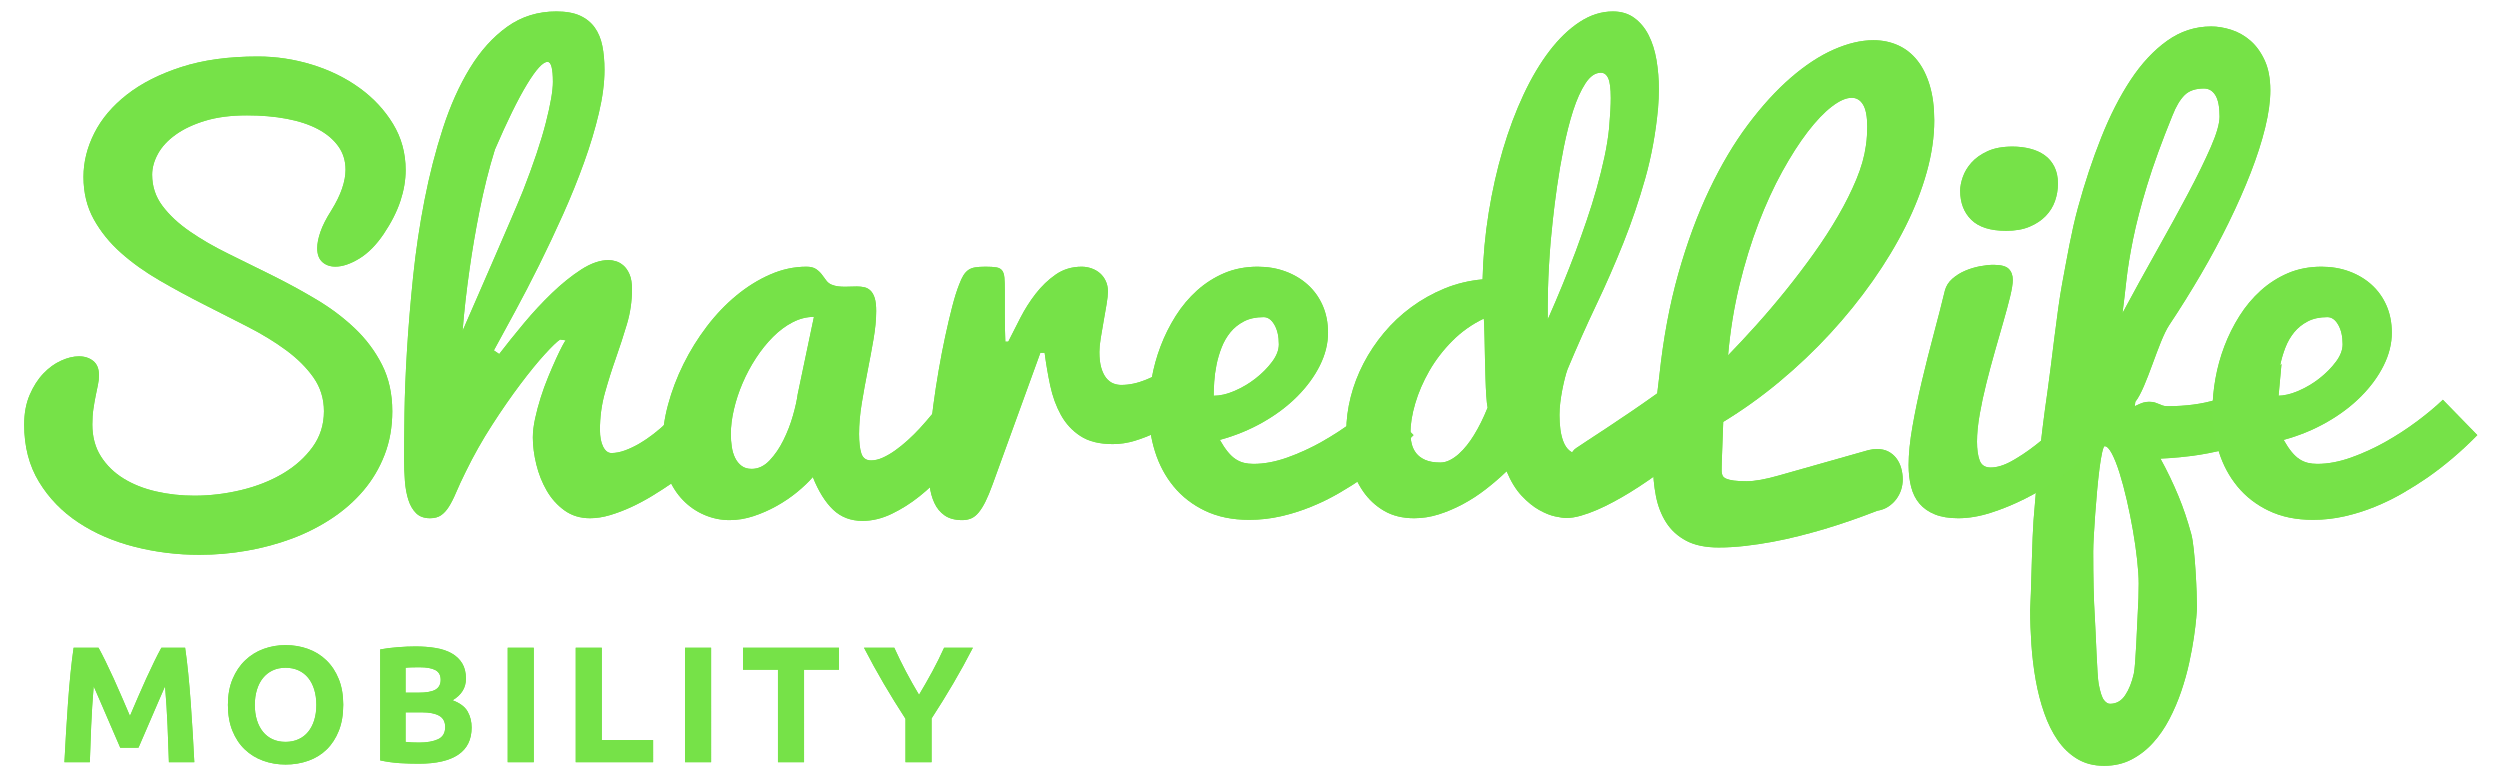 <?xml version="1.0" encoding="UTF-8" standalone="no"?>
<svg
   xmlns:dc="http://purl.org/dc/elements/1.1/"
   xmlns:cc="http://creativecommons.org/ns#"
   xmlns:rdf="http://www.w3.org/1999/02/22-rdf-syntax-ns#"
   xmlns:svg="http://www.w3.org/2000/svg"
   xmlns="http://www.w3.org/2000/svg"
   xmlns:sodipodi="http://sodipodi.sourceforge.net/DTD/sodipodi-0.dtd"
   xmlns:inkscape="http://www.inkscape.org/namespaces/inkscape"
   width="165px"
   height="51px"
   viewBox="0 0 165 51"
   version="1.1"
   id="svg24"
   sodipodi:docname="logo - 171218 - sl-m -.svg"
   inkscape:version="0.92.1 r15371"
   inkscape:export-filename="C:\Users\Roger\Desktop\sharedLife_mobility.webp"
   inkscape:export-xdpi="96"
   inkscape:export-ydpi="96">
  <sodipodi:namedview
     pagecolor="#ffffff"
     bordercolor="#666666"
     borderopacity="1"
     objecttolerance="10"
     gridtolerance="10"
     guidetolerance="10"
     inkscape:pageopacity="0"
     inkscape:pageshadow="2"
     inkscape:window-width="3200"
     inkscape:window-height="1611"
     id="namedview26"
     showgrid="false"
     showguides="false"
     inkscape:zoom="9.254902"
     inkscape:cx="128.74759"
     inkscape:cy="23.5251"
     inkscape:window-x="-14"
     inkscape:window-y="-14"
     inkscape:window-maximized="1"
     inkscape:current-layer="svg24" />
  <!-- Generator: Sketch 43.1 (39012) - http://www.bohemiancoding.com/sketch -->
  <title
     id="title2">sharedlife logo</title>
  <desc
     id="desc4">Created with Sketch.</desc>
  <defs
     id="defs6" />
  <g
     id="Sharedlife_Mobility"
     transform="matrix(1.003,0,0,0.991,-1.413,0.756)"
     style="fill:none;fill-rule:evenodd;stroke:none;stroke-width:1"
     inkscape:label="Sharedlife Mobility">
    <title
       id="title22">Sharedlife Mobility Logo</title>
    <g
       id="SharedLife"
       transform="translate(-25,-22)">
      <g
         id="sharedlife logo"
         transform="translate(25,22)">
        <path
           d="m 7.892,42.377 c 0.132,0.242 0.284,0.541 0.457,0.896 0.172,0.356 0.352,0.741 0.539,1.155 0.187,0.414 0.372,0.838 0.555,1.27 0.183,0.433 0.356,0.84 0.517,1.221 0.161,-0.381 0.334,-0.788 0.517,-1.221 0.183,-0.433 0.368,-0.856 0.556,-1.27 0.187,-0.414 0.367,-0.799 0.539,-1.155 0.172,-0.356 0.324,-0.654 0.457,-0.896 h 1.562 c 0.073,0.506 0.141,1.072 0.203,1.7 0.062,0.627 0.117,1.28 0.165,1.958 0.048,0.678 0.092,1.358 0.132,2.041 0.04,0.682 0.075,1.324 0.104,1.925 h -1.672 c -0.022,-0.741 -0.051,-1.547 -0.088,-2.42 -0.037,-0.873 -0.092,-1.753 -0.165,-2.64 -0.132,0.308 -0.279,0.649 -0.44,1.023 -0.161,0.374 -0.321,0.748 -0.478,1.122 -0.158,0.374 -0.31,0.731 -0.457,1.073 -0.147,0.341 -0.271,0.632 -0.374,0.875 H 9.322 C 9.219,48.79 9.095,48.499 8.948,48.157 8.801,47.816 8.649,47.459 8.491,47.085 8.334,46.711 8.174,46.337 8.013,45.963 c -0.161,-0.374 -0.308,-0.715 -0.44,-1.023 -0.073,0.887 -0.128,1.767 -0.165,2.64 -0.037,0.873 -0.066,1.679 -0.088,2.42 H 5.648 c 0.029,-0.601 0.064,-1.243 0.105,-1.925 0.04,-0.682 0.084,-1.362 0.132,-2.041 0.048,-0.678 0.103,-1.331 0.165,-1.958 0.062,-0.627 0.13,-1.193 0.203,-1.7 z m 10.284,3.806 c 0,0.374 0.046,0.711 0.138,1.012 0.092,0.301 0.224,0.559 0.396,0.775 0.172,0.216 0.383,0.383 0.632,0.5 0.249,0.117 0.535,0.176 0.858,0.176 0.315,0 0.599,-0.059 0.853,-0.176 0.253,-0.117 0.466,-0.284 0.638,-0.5 0.172,-0.216 0.304,-0.475 0.396,-0.775 0.092,-0.301 0.138,-0.638 0.138,-1.012 0,-0.374 -0.046,-0.713 -0.138,-1.018 -0.092,-0.304 -0.224,-0.565 -0.396,-0.781 -0.172,-0.216 -0.385,-0.383 -0.638,-0.5 -0.253,-0.117 -0.537,-0.176 -0.853,-0.176 -0.323,0 -0.609,0.06 -0.858,0.181 -0.249,0.121 -0.46,0.29 -0.632,0.506 -0.172,0.216 -0.304,0.477 -0.396,0.781 -0.092,0.304 -0.138,0.64 -0.138,1.006 z m 5.819,0 c 0,0.653 -0.097,1.226 -0.291,1.722 -0.194,0.495 -0.46,0.909 -0.797,1.243 -0.337,0.334 -0.739,0.585 -1.204,0.753 -0.466,0.169 -0.966,0.253 -1.502,0.253 -0.521,0 -1.012,-0.084 -1.474,-0.253 -0.462,-0.169 -0.865,-0.42 -1.21,-0.753 -0.345,-0.334 -0.616,-0.748 -0.814,-1.243 -0.198,-0.495 -0.297,-1.069 -0.297,-1.722 0,-0.653 0.103,-1.226 0.308,-1.722 0.205,-0.495 0.482,-0.911 0.831,-1.248 0.348,-0.337 0.752,-0.59 1.21,-0.759 0.458,-0.169 0.94,-0.253 1.446,-0.253 0.521,0 1.012,0.084 1.474,0.253 0.462,0.169 0.865,0.422 1.21,0.759 0.345,0.337 0.616,0.753 0.814,1.248 0.198,0.495 0.297,1.069 0.297,1.722 z m 4.971,3.916 c -0.418,0 -0.834,-0.013 -1.248,-0.038 -0.414,-0.026 -0.845,-0.086 -1.292,-0.181 v -7.392 c 0.352,-0.066 0.737,-0.116 1.155,-0.148 0.418,-0.033 0.807,-0.05 1.166,-0.05 0.484,0 0.929,0.035 1.337,0.104 0.407,0.07 0.757,0.189 1.05,0.357 0.293,0.169 0.522,0.39 0.688,0.665 0.165,0.275 0.247,0.614 0.247,1.018 0,0.609 -0.293,1.089 -0.88,1.441 0.484,0.183 0.814,0.433 0.99,0.748 0.176,0.315 0.264,0.671 0.264,1.067 0,0.799 -0.291,1.401 -0.875,1.804 -0.583,0.403 -1.45,0.605 -2.602,0.605 z m -0.869,-3.421 v 1.969 c 0.125,0.015 0.26,0.026 0.407,0.033 0.147,0.007 0.308,0.011 0.484,0.011 0.513,0 0.928,-0.073 1.243,-0.22 0.315,-0.147 0.473,-0.418 0.473,-0.814 0,-0.352 -0.132,-0.603 -0.396,-0.753 -0.264,-0.15 -0.642,-0.226 -1.133,-0.226 z m 0,-1.309 h 0.836 c 0.528,0 0.906,-0.068 1.133,-0.203 0.227,-0.136 0.341,-0.354 0.341,-0.654 0,-0.308 -0.117,-0.524 -0.352,-0.649 -0.235,-0.125 -0.579,-0.187 -1.034,-0.187 -0.147,0 -0.304,0.002 -0.473,0.005 -0.169,0.004 -0.319,0.013 -0.451,0.028 z m 6.72,-2.992 h 1.716 V 50 h -1.716 z m 9.569,6.149 V 50 h -5.093 v -7.623 h 1.716 v 6.149 z m 2.1,-6.149 h 1.716 V 50 h -1.716 z m 10.13,0 v 1.463 h -2.299 V 50 h -1.716 v -6.16 h -2.299 v -1.463 z m 5.268,3.135 c 0.308,-0.521 0.601,-1.041 0.88,-1.562 0.279,-0.521 0.535,-1.045 0.77,-1.573 h 1.892 c -0.418,0.821 -0.851,1.617 -1.298,2.387 -0.447,0.77 -0.92,1.544 -1.419,2.321 V 50 h -1.716 v -2.893 c -0.499,-0.777 -0.973,-1.555 -1.425,-2.332 -0.451,-0.777 -0.885,-1.577 -1.304,-2.398 h 1.991 c 0.235,0.528 0.488,1.052 0.759,1.573 0.271,0.521 0.561,1.041 0.869,1.562 z"
           id="MOBILITY"
           inkscape:connector-curvature="0"
           style="fill:#76e248" />
        <path
           d="m 135,39.851 c 0,-0.061 0.015,-0.434 0.046,-1.12 0.031,-0.685 0.089,-3.685 0.174,-4.823 0.086,-1.138 0.202,-2.45 0.349,-3.937 0.147,-1.487 0.34,-3.059 0.578,-4.717 0.239,-1.658 0.629,-5.359 0.953,-7.103 0.324,-1.744 0.601,-3.441 1.048,-5.093 0.447,-1.652 0.957,-3.209 1.533,-4.671 0.575,-1.462 1.221,-2.741 1.936,-3.836 0.716,-1.095 1.514,-1.961 2.395,-2.597 C 144.893,1.318 145.86,1 146.912,1 c 0.416,0 0.853,0.073 1.312,0.22 0.459,0.147 0.878,0.385 1.257,0.716 0.379,0.33 0.694,0.768 0.945,1.312 0.251,0.545 0.376,1.214 0.376,2.01 0,0.722 -0.113,1.551 -0.34,2.487 -0.226,0.936 -0.545,1.936 -0.954,3.001 -0.41,1.065 -0.893,2.172 -1.45,3.322 -0.557,1.15 -1.165,2.297 -1.826,3.441 -0.661,1.144 -1.355,2.27 -2.083,3.377 -0.728,1.107 -1.471,4.144 -2.23,5.111 l -0.037,0.294 c 0.245,-0.122 0.428,-0.202 0.551,-0.239 0.122,-0.037 0.251,-0.055 0.385,-0.055 0.159,0 0.288,0.015 0.385,0.046 0.098,0.031 0.187,0.064 0.266,0.101 0.08,0.037 0.162,0.07 0.248,0.101 0.086,0.031 0.19,0.046 0.312,0.046 1.211,0 2.282,-0.144 3.212,-0.431 0.93,-0.288 1.713,-0.609 2.349,-0.964 0.746,-0.404 1.395,-0.875 1.946,-1.413 l -0.404,4.46 c -0.808,0.441 -1.652,0.783 -2.533,1.028 -0.881,0.245 -1.695,0.428 -2.441,0.551 -0.869,0.135 -1.731,0.22 -2.588,0.257 0.441,0.808 0.838,1.646 1.193,2.515 0.306,0.746 0.584,1.582 0.835,2.505 0.251,0.924 0.376,3.945 0.376,4.887 0,0.11 -0.015,0.343 -0.046,0.697 -0.031,0.355 -0.083,0.789 -0.156,1.303 -0.073,0.514 -0.177,1.083 -0.312,1.707 -0.135,0.624 -0.309,1.254 -0.523,1.89 -0.214,0.636 -0.474,1.251 -0.78,1.845 -0.306,0.593 -0.664,1.12 -1.074,1.578 -0.41,0.459 -0.881,0.829 -1.413,1.11 -0.532,0.281 -1.135,0.422 -1.808,0.422 -0.673,0 -1.26,-0.153 -1.762,-0.459 -0.502,-0.306 -0.93,-0.719 -1.285,-1.239 -0.355,-0.52 -0.652,-1.126 -0.89,-1.817 -0.239,-0.691 -0.425,-1.422 -0.56,-2.193 -0.135,-0.771 -0.229,-1.557 -0.284,-2.359 C 135.028,41.372 135,40.598 135,39.851 Z m 4.901,-10.898 c -0.049,0 -0.104,0.138 -0.165,0.413 -0.061,0.275 -0.119,0.63 -0.174,1.065 -0.055,0.434 -0.107,0.921 -0.156,1.459 -0.049,0.538 -0.092,1.068 -0.128,1.588 -0.037,0.52 -0.067,1.003 -0.092,1.45 -0.025,0.447 -0.037,0.798 -0.037,1.055 0,1.799 0.034,3.23 0.101,4.295 0.067,1.065 0.153,3.96 0.257,4.511 0.104,0.551 0.22,0.909 0.349,1.074 0.128,0.165 0.26,0.248 0.395,0.248 0.416,0 0.749,-0.19 1,-0.569 0.251,-0.379 0.441,-0.86 0.569,-1.441 0.128,-0.581 0.214,-3.306 0.257,-3.997 0.043,-0.691 0.064,-1.355 0.064,-1.991 0,-0.428 -0.034,-0.954 -0.101,-1.578 -0.067,-0.624 -0.159,-1.276 -0.275,-1.955 -0.116,-0.679 -0.251,-1.355 -0.404,-2.028 -0.153,-0.673 -0.312,-1.276 -0.477,-1.808 -0.165,-0.532 -0.333,-0.964 -0.505,-1.294 -0.171,-0.33 -0.33,-0.496 -0.477,-0.496 z m 4.46,-22.025 c -0.71,1.762 -1.266,3.313 -1.67,4.653 -0.404,1.34 -0.71,2.53 -0.918,3.57 -0.208,1.04 -0.355,1.955 -0.441,2.744 -0.086,0.789 -0.171,1.52 -0.257,2.193 0.746,-1.407 1.499,-2.793 2.258,-4.157 0.759,-1.364 1.444,-2.631 2.056,-3.799 0.612,-1.169 1.11,-2.199 1.496,-3.093 0.385,-0.893 0.578,-1.572 0.578,-2.037 0,-0.649 -0.092,-1.123 -0.275,-1.422 -0.184,-0.3 -0.434,-0.45 -0.753,-0.45 -0.563,0 -0.991,0.15 -1.285,0.45 -0.294,0.3 -0.557,0.749 -0.789,1.349 z"
           id="f-copy"
           inkscape:connector-curvature="0"
           style="fill:#76e247" />
        <path
           d="m 34.258,22.816 c 0.48,-0.633 1.02,-1.312 1.617,-2.039 0.598,-0.727 1.219,-1.403 1.863,-2.03 0.645,-0.627 1.286,-1.148 1.925,-1.564 0.639,-0.416 1.239,-0.624 1.802,-0.624 0.141,0 0.299,0.026 0.475,0.079 0.176,0.053 0.343,0.149 0.501,0.29 0.158,0.141 0.29,0.337 0.396,0.589 0.105,0.252 0.158,0.577 0.158,0.976 0,0.797 -0.111,1.573 -0.334,2.329 -0.223,0.756 -0.466,1.512 -0.729,2.268 -0.264,0.756 -0.504,1.526 -0.721,2.312 -0.217,0.785 -0.325,1.605 -0.325,2.461 0,0.469 0.07,0.844 0.211,1.125 0.141,0.281 0.322,0.422 0.545,0.422 0.281,0 0.58,-0.059 0.896,-0.176 0.316,-0.117 0.633,-0.27 0.949,-0.457 0.316,-0.188 0.627,-0.401 0.932,-0.642 0.305,-0.24 0.592,-0.489 0.861,-0.747 0.645,-0.598 1.277,-1.277 1.898,-2.039 l 0.299,4.676 c -0.211,0.164 -0.478,0.369 -0.8,0.615 -0.322,0.246 -0.68,0.507 -1.072,0.782 -0.393,0.275 -0.817,0.554 -1.274,0.835 -0.457,0.281 -0.917,0.53 -1.38,0.747 -0.463,0.217 -0.926,0.396 -1.389,0.536 C 41.099,33.68 40.656,33.75 40.234,33.75 c -0.645,0 -1.204,-0.173 -1.679,-0.519 -0.475,-0.346 -0.864,-0.785 -1.169,-1.318 -0.305,-0.533 -0.533,-1.116 -0.686,-1.749 -0.152,-0.633 -0.229,-1.23 -0.229,-1.793 0,-0.375 0.05,-0.794 0.149,-1.257 0.1,-0.463 0.223,-0.929 0.369,-1.397 0.146,-0.469 0.311,-0.926 0.492,-1.371 0.182,-0.445 0.352,-0.844 0.51,-1.195 0.158,-0.352 0.296,-0.639 0.413,-0.861 0.117,-0.223 0.193,-0.352 0.229,-0.387 l -0.369,-0.053 c -0.199,0.129 -0.536,0.457 -1.011,0.984 -0.475,0.527 -1.011,1.192 -1.608,1.995 -0.598,0.803 -1.216,1.705 -1.854,2.707 -0.639,1.002 -1.216,2.036 -1.731,3.103 -0.258,0.527 -0.469,0.987 -0.633,1.38 -0.164,0.393 -0.325,0.715 -0.483,0.967 -0.158,0.252 -0.331,0.442 -0.519,0.571 C 30.238,33.686 29.998,33.75 29.705,33.75 29.318,33.75 29.014,33.639 28.791,33.416 28.568,33.193 28.398,32.897 28.281,32.528 28.164,32.159 28.088,31.74 28.053,31.271 28.018,30.803 28,30.322 28,29.83 c 0,-0.785 0.009,-1.813 0.026,-3.085 0.018,-1.271 0.073,-2.681 0.167,-4.228 0.094,-1.547 0.229,-3.176 0.404,-4.887 0.176,-1.711 0.425,-3.401 0.747,-5.071 0.322,-1.67 0.727,-3.264 1.213,-4.781 C 31.044,6.261 31.636,4.925 32.333,3.771 33.03,2.616 33.848,1.699 34.785,1.02 35.723,0.34 36.801,0 38.02,0 c 0.633,0 1.151,0.094 1.556,0.281 0.404,0.188 0.727,0.451 0.967,0.791 0.24,0.34 0.407,0.747 0.501,1.222 0.094,0.475 0.141,1.005 0.141,1.591 0,0.867 -0.123,1.828 -0.369,2.883 -0.246,1.055 -0.571,2.15 -0.976,3.287 -0.404,1.137 -0.864,2.288 -1.38,3.454 -0.516,1.166 -1.043,2.297 -1.582,3.393 -0.539,1.096 -1.069,2.13 -1.591,3.103 -0.521,0.973 -0.981,1.828 -1.38,2.566 z m 1.564,-10.863 c 0.691,-1.793 1.192,-3.305 1.503,-4.535 0.311,-1.23 0.466,-2.139 0.466,-2.725 0,-0.891 -0.117,-1.336 -0.352,-1.336 -0.305,0 -0.756,0.498 -1.354,1.494 -0.598,0.996 -1.301,2.443 -2.109,4.342 -0.199,0.645 -0.384,1.312 -0.554,2.004 -0.17,0.691 -0.322,1.38 -0.457,2.065 -0.135,0.686 -0.258,1.359 -0.369,2.021 -0.111,0.662 -0.208,1.292 -0.29,1.89 -0.199,1.395 -0.352,2.76 -0.457,4.096 0.316,-0.738 0.662,-1.541 1.037,-2.408 0.375,-0.867 0.744,-1.726 1.107,-2.575 0.363,-0.85 0.706,-1.652 1.028,-2.408 0.322,-0.756 0.589,-1.397 0.8,-1.925 z"
           id="h"
           inkscape:connector-curvature="0"
           style="fill:#76e248" />
        <path
           d="m 64.512,29.533 c -0.27,0.375 -0.63,0.814 -1.081,1.318 -0.451,0.504 -0.958,0.984 -1.521,1.441 -0.563,0.457 -1.166,0.844 -1.811,1.16 -0.645,0.316 -1.289,0.475 -1.934,0.475 -0.773,0 -1.418,-0.249 -1.934,-0.747 -0.516,-0.498 -0.961,-1.222 -1.336,-2.171 -0.281,0.328 -0.627,0.662 -1.037,1.002 -0.41,0.34 -0.858,0.647 -1.345,0.923 -0.486,0.275 -0.993,0.501 -1.521,0.677 C 50.467,33.787 49.939,33.875 49.412,33.875 48.85,33.875 48.302,33.761 47.769,33.532 47.235,33.304 46.764,32.976 46.354,32.548 45.943,32.12 45.615,31.599 45.369,30.983 45.123,30.368 45,29.674 45,28.9 c 0,-0.879 0.123,-1.781 0.369,-2.707 0.246,-0.926 0.586,-1.831 1.02,-2.716 0.434,-0.885 0.946,-1.72 1.538,-2.505 0.592,-0.785 1.239,-1.471 1.942,-2.057 0.703,-0.586 1.444,-1.052 2.224,-1.397 C 52.872,17.173 53.666,17 54.475,17 c 0.27,0 0.48,0.053 0.633,0.158 0.152,0.105 0.278,0.226 0.378,0.36 0.1,0.135 0.196,0.267 0.29,0.396 0.094,0.129 0.211,0.223 0.352,0.281 0.141,0.059 0.284,0.097 0.431,0.114 0.146,0.018 0.296,0.026 0.448,0.026 0.129,0 0.261,-0.003 0.396,-0.009 0.135,-0.006 0.267,-0.009 0.396,-0.009 0.176,0 0.34,0.018 0.492,0.053 0.152,0.035 0.287,0.111 0.404,0.229 0.117,0.117 0.208,0.281 0.272,0.492 0.064,0.211 0.097,0.498 0.097,0.861 0,0.563 -0.059,1.187 -0.176,1.872 -0.117,0.686 -0.246,1.389 -0.387,2.109 -0.141,0.721 -0.27,1.441 -0.387,2.162 -0.117,0.721 -0.176,1.403 -0.176,2.048 0,0.551 0.05,0.981 0.149,1.292 0.1,0.311 0.313,0.466 0.642,0.466 0.246,0 0.504,-0.062 0.773,-0.185 0.27,-0.123 0.542,-0.284 0.817,-0.483 0.275,-0.199 0.551,-0.425 0.826,-0.677 0.275,-0.252 0.536,-0.513 0.782,-0.782 0.574,-0.633 1.154,-1.348 1.74,-2.145 z M 49.5,28.145 c 0,0.293 0.021,0.577 0.062,0.853 0.041,0.275 0.114,0.521 0.22,0.738 0.105,0.217 0.246,0.393 0.422,0.527 0.176,0.135 0.398,0.202 0.668,0.202 0.434,0 0.826,-0.187 1.178,-0.562 0.352,-0.375 0.656,-0.826 0.914,-1.354 0.258,-0.527 0.466,-1.072 0.624,-1.635 0.158,-0.563 0.261,-1.031 0.308,-1.406 l 1.072,-5.168 c -0.48,0 -0.949,0.12 -1.406,0.36 -0.457,0.24 -0.888,0.565 -1.292,0.976 -0.404,0.41 -0.776,0.879 -1.116,1.406 -0.34,0.527 -0.633,1.081 -0.879,1.661 -0.246,0.58 -0.437,1.163 -0.571,1.749 C 49.567,27.078 49.5,27.629 49.5,28.145 Z"
           id="a"
           inkscape:connector-curvature="0"
           style="fill:#76e248" />
        <path
           d="m 62.5,30.201 c 0,-0.516 0.029,-1.116 0.088,-1.802 0.059,-0.686 0.138,-1.409 0.237,-2.171 0.1,-0.762 0.217,-1.538 0.352,-2.329 0.135,-0.791 0.278,-1.544 0.431,-2.259 0.152,-0.715 0.305,-1.371 0.457,-1.969 0.152,-0.598 0.305,-1.09 0.457,-1.477 0.094,-0.258 0.188,-0.463 0.281,-0.615 0.094,-0.152 0.202,-0.272 0.325,-0.36 0.123,-0.088 0.275,-0.146 0.457,-0.176 C 65.767,17.015 65.992,17 66.262,17 c 0.305,0 0.542,0.015 0.712,0.044 0.17,0.029 0.296,0.1 0.378,0.211 0.082,0.111 0.132,0.272 0.149,0.483 0.018,0.211 0.026,0.498 0.026,0.861 v 1.573 c 0,0.615 0.012,1.222 0.035,1.819 h 0.193 c 0.234,-0.469 0.498,-0.993 0.791,-1.573 0.293,-0.58 0.633,-1.122 1.02,-1.626 0.387,-0.504 0.826,-0.929 1.318,-1.274 C 71.377,17.173 71.945,17 72.59,17 c 0.223,0 0.439,0.038 0.65,0.114 0.211,0.076 0.396,0.185 0.554,0.325 0.158,0.141 0.284,0.313 0.378,0.519 0.094,0.205 0.141,0.437 0.141,0.694 0,0.199 -0.029,0.478 -0.088,0.835 -0.059,0.357 -0.123,0.732 -0.193,1.125 -0.07,0.393 -0.135,0.773 -0.193,1.143 -0.059,0.369 -0.088,0.677 -0.088,0.923 0,0.422 0.041,0.773 0.123,1.055 0.082,0.281 0.19,0.507 0.325,0.677 0.135,0.17 0.287,0.29 0.457,0.36 0.17,0.07 0.349,0.105 0.536,0.105 0.527,0 1.072,-0.117 1.635,-0.352 0.563,-0.234 1.078,-0.498 1.547,-0.791 0.551,-0.34 1.09,-0.727 1.617,-1.16 l -0.264,4.113 c -0.305,0.199 -0.65,0.422 -1.037,0.668 -0.387,0.246 -0.8,0.478 -1.239,0.694 -0.439,0.217 -0.896,0.398 -1.371,0.545 -0.475,0.146 -0.958,0.22 -1.45,0.22 -0.879,0 -1.588,-0.179 -2.127,-0.536 -0.539,-0.357 -0.967,-0.826 -1.283,-1.406 -0.316,-0.58 -0.551,-1.23 -0.703,-1.951 -0.152,-0.721 -0.275,-1.45 -0.369,-2.188 h -0.281 l -3.146,8.771 c -0.164,0.457 -0.319,0.835 -0.466,1.134 -0.146,0.299 -0.296,0.542 -0.448,0.729 -0.152,0.188 -0.316,0.319 -0.492,0.396 -0.176,0.076 -0.369,0.114 -0.58,0.114 -0.48,0 -0.867,-0.103 -1.16,-0.308 -0.293,-0.205 -0.519,-0.48 -0.677,-0.826 C 62.737,32.396 62.632,32.003 62.579,31.563 62.526,31.124 62.5,30.67 62.5,30.201 Z"
           id="r"
           inkscape:connector-curvature="0"
           style="fill:#76e248" />
        <path
           d="m 83.609,33.857 c -1.102,0 -2.065,-0.199 -2.892,-0.598 -0.826,-0.398 -1.515,-0.935 -2.065,-1.608 -0.551,-0.674 -0.964,-1.453 -1.239,-2.338 C 77.138,28.429 77,27.5 77,26.527 c 0,-0.656 0.064,-1.351 0.193,-2.083 0.129,-0.732 0.325,-1.45 0.589,-2.153 0.264,-0.703 0.595,-1.374 0.993,-2.013 0.398,-0.639 0.864,-1.201 1.397,-1.688 0.533,-0.486 1.131,-0.873 1.793,-1.16 C 82.628,17.144 83.363,17 84.172,17 84.828,17 85.437,17.105 86,17.316 c 0.563,0.211 1.052,0.507 1.468,0.888 0.416,0.381 0.741,0.841 0.976,1.38 0.234,0.539 0.352,1.143 0.352,1.811 0,0.727 -0.179,1.453 -0.536,2.18 -0.357,0.727 -0.853,1.412 -1.485,2.057 -0.633,0.645 -1.386,1.219 -2.259,1.723 -0.873,0.504 -1.819,0.896 -2.839,1.178 0.176,0.316 0.349,0.58 0.519,0.791 0.17,0.211 0.343,0.375 0.519,0.492 0.176,0.117 0.36,0.199 0.554,0.246 0.193,0.047 0.401,0.07 0.624,0.07 0.703,0 1.444,-0.141 2.224,-0.422 0.779,-0.281 1.538,-0.633 2.276,-1.055 0.738,-0.422 1.436,-0.882 2.092,-1.38 0.656,-0.498 1.213,-0.97 1.67,-1.415 l 2.268,2.355 c -1.031,1.066 -2.127,2.01 -3.287,2.83 -0.504,0.352 -1.046,0.697 -1.626,1.037 -0.58,0.34 -1.189,0.642 -1.828,0.905 -0.639,0.264 -1.301,0.475 -1.986,0.633 -0.686,0.158 -1.38,0.237 -2.083,0.237 z m -2.338,-8.262 c 0.422,0 0.882,-0.108 1.38,-0.325 0.498,-0.217 0.961,-0.495 1.389,-0.835 0.428,-0.34 0.788,-0.709 1.081,-1.107 0.293,-0.398 0.439,-0.785 0.439,-1.16 0,-0.527 -0.097,-0.961 -0.29,-1.301 -0.193,-0.34 -0.431,-0.51 -0.712,-0.51 -0.504,0 -0.935,0.094 -1.292,0.281 -0.357,0.188 -0.656,0.431 -0.896,0.729 -0.24,0.299 -0.434,0.639 -0.58,1.02 -0.146,0.381 -0.258,0.765 -0.334,1.151 -0.076,0.387 -0.126,0.762 -0.149,1.125 -0.023,0.363 -0.035,0.674 -0.035,0.932 z"
           id="e"
           inkscape:connector-curvature="0"
           style="fill:#76e248" />
        <path
           d="m 153.609,33.857 c -1.102,0 -2.065,-0.199 -2.892,-0.598 -0.826,-0.398 -1.515,-0.935 -2.065,-1.608 -0.551,-0.674 -0.964,-1.453 -1.239,-2.338 C 147.138,28.429 147,27.5 147,26.527 c 0,-0.656 0.064,-1.351 0.193,-2.083 0.129,-0.732 0.325,-1.45 0.589,-2.153 0.264,-0.703 0.595,-1.374 0.993,-2.013 0.398,-0.639 0.864,-1.201 1.397,-1.688 0.533,-0.486 1.131,-0.873 1.793,-1.16 C 152.628,17.144 153.363,17 154.172,17 c 0.656,0 1.266,0.105 1.828,0.316 0.562,0.211 1.052,0.507 1.468,0.888 0.416,0.381 0.741,0.841 0.976,1.38 0.234,0.539 0.352,1.143 0.352,1.811 0,0.727 -0.179,1.453 -0.536,2.18 -0.357,0.727 -0.853,1.412 -1.485,2.057 -0.633,0.645 -1.386,1.219 -2.259,1.723 -0.873,0.504 -1.819,0.896 -2.839,1.178 0.176,0.316 0.349,0.58 0.519,0.791 0.17,0.211 0.343,0.375 0.519,0.492 0.176,0.117 0.36,0.199 0.554,0.246 0.193,0.047 0.401,0.07 0.624,0.07 0.703,0 1.444,-0.141 2.224,-0.422 0.779,-0.281 1.538,-0.633 2.276,-1.055 0.738,-0.422 1.436,-0.882 2.092,-1.38 0.656,-0.498 1.213,-0.97 1.67,-1.415 l 2.268,2.355 c -1.031,1.066 -2.127,2.01 -3.287,2.83 -0.504,0.352 -1.046,0.697 -1.626,1.037 -0.58,0.34 -1.189,0.642 -1.828,0.905 -0.639,0.264 -1.301,0.475 -1.986,0.633 -0.686,0.158 -1.38,0.237 -2.083,0.237 z m -2.338,-8.262 c 0.422,0 0.882,-0.108 1.38,-0.325 0.498,-0.217 0.961,-0.495 1.389,-0.835 0.428,-0.34 0.788,-0.709 1.081,-1.107 0.293,-0.398 0.439,-0.785 0.439,-1.16 0,-0.527 -0.097,-0.961 -0.29,-1.301 -0.193,-0.34 -0.431,-0.51 -0.712,-0.51 -0.504,0 -0.935,0.094 -1.292,0.281 -0.357,0.188 -0.656,0.431 -0.896,0.729 -0.24,0.299 -0.434,0.639 -0.58,1.02 -0.146,0.381 -0.258,0.765 -0.334,1.151 -0.076,0.387 -0.126,0.762 -0.149,1.125 -0.023,0.363 -0.035,0.674 -0.035,0.932 z"
           id="path15"
           inkscape:connector-curvature="0"
           style="fill:#76e248" />
        <path
           d="m 99.035,20.461 c -0.773,0.375 -1.462,0.87 -2.065,1.485 -0.604,0.615 -1.107,1.28 -1.512,1.995 -0.404,0.715 -0.712,1.436 -0.923,2.162 -0.211,0.727 -0.316,1.383 -0.316,1.969 0,0.234 0.026,0.469 0.079,0.703 0.053,0.234 0.149,0.445 0.29,0.633 0.141,0.188 0.34,0.34 0.598,0.457 0.258,0.117 0.592,0.176 1.002,0.176 0.211,0 0.419,-0.053 0.624,-0.158 0.205,-0.105 0.401,-0.243 0.589,-0.413 0.188,-0.17 0.366,-0.363 0.536,-0.58 0.17,-0.217 0.325,-0.442 0.466,-0.677 0.328,-0.539 0.627,-1.148 0.896,-1.828 -0.035,-0.164 -0.064,-0.425 -0.088,-0.782 -0.023,-0.357 -0.041,-0.756 -0.053,-1.195 -0.012,-0.439 -0.023,-0.894 -0.035,-1.362 -0.012,-0.469 -0.021,-0.896 -0.026,-1.283 -0.006,-0.387 -0.015,-0.703 -0.026,-0.949 -0.012,-0.246 -0.023,-0.363 -0.035,-0.352 z m 12.094,9.844 c -0.832,0.645 -1.652,1.219 -2.461,1.723 -0.34,0.211 -0.697,0.419 -1.072,0.624 -0.375,0.205 -0.744,0.387 -1.107,0.545 -0.363,0.158 -0.718,0.287 -1.063,0.387 -0.346,0.1 -0.665,0.149 -0.958,0.149 -0.164,0 -0.407,-0.035 -0.729,-0.105 -0.322,-0.07 -0.674,-0.214 -1.055,-0.431 -0.381,-0.217 -0.762,-0.53 -1.143,-0.94 -0.381,-0.41 -0.712,-0.955 -0.993,-1.635 -0.434,0.422 -0.894,0.823 -1.38,1.204 -0.486,0.381 -0.99,0.712 -1.512,0.993 -0.521,0.281 -1.049,0.507 -1.582,0.677 C 95.54,33.665 95.004,33.75 94.465,33.75 c -0.762,0 -1.421,-0.164 -1.978,-0.492 -0.557,-0.328 -1.02,-0.765 -1.389,-1.31 C 90.729,31.403 90.454,30.785 90.272,30.094 90.091,29.402 90,28.688 90,27.949 c 0,-0.75 0.097,-1.509 0.29,-2.276 0.193,-0.768 0.475,-1.512 0.844,-2.232 0.369,-0.721 0.817,-1.4 1.345,-2.039 0.527,-0.639 1.125,-1.207 1.793,-1.705 0.668,-0.498 1.395,-0.911 2.18,-1.239 0.785,-0.328 1.623,-0.533 2.514,-0.615 0.035,-1.5 0.17,-2.982 0.404,-4.447 0.234,-1.465 0.545,-2.859 0.932,-4.184 0.387,-1.324 0.841,-2.549 1.362,-3.674 0.521,-1.125 1.093,-2.098 1.714,-2.918 0.621,-0.82 1.283,-1.462 1.986,-1.925 C 106.066,0.231 106.793,0 107.543,0 c 0.551,0 1.02,0.144 1.406,0.431 0.387,0.287 0.7,0.668 0.94,1.143 0.24,0.475 0.413,1.025 0.519,1.652 0.105,0.627 0.158,1.274 0.158,1.942 0,0.41 -0.018,0.832 -0.053,1.266 -0.152,1.652 -0.434,3.214 -0.844,4.685 -0.41,1.471 -0.891,2.903 -1.441,4.298 -0.551,1.395 -1.148,2.777 -1.793,4.148 -0.645,1.371 -1.271,2.795 -1.881,4.271 -0.059,0.164 -0.117,0.363 -0.176,0.598 -0.059,0.234 -0.114,0.489 -0.167,0.765 -0.053,0.275 -0.097,0.557 -0.132,0.844 -0.035,0.287 -0.053,0.565 -0.053,0.835 0,0.34 0.021,0.662 0.061,0.967 0.041,0.305 0.108,0.577 0.202,0.817 0.094,0.24 0.22,0.431 0.378,0.571 0.158,0.141 0.354,0.211 0.589,0.211 0.223,0 0.466,-0.044 0.73,-0.132 0.264,-0.088 0.542,-0.208 0.835,-0.36 0.293,-0.152 0.589,-0.325 0.888,-0.519 0.299,-0.193 0.589,-0.39 0.87,-0.589 0.645,-0.469 1.318,-1.002 2.021,-1.6 z M 107.297,7.717 c 0.07,-0.82 0.105,-1.471 0.105,-1.951 0,-0.633 -0.056,-1.072 -0.167,-1.318 -0.111,-0.246 -0.272,-0.369 -0.483,-0.369 -0.375,0 -0.715,0.237 -1.02,0.712 -0.305,0.475 -0.574,1.081 -0.809,1.819 -0.234,0.738 -0.439,1.553 -0.615,2.443 -0.176,0.891 -0.322,1.752 -0.439,2.584 -0.117,0.832 -0.211,1.582 -0.281,2.25 -0.07,0.668 -0.117,1.143 -0.141,1.424 -0.047,0.574 -0.085,1.128 -0.114,1.661 -0.029,0.533 -0.05,1.02 -0.061,1.459 -0.012,0.439 -0.018,0.823 -0.018,1.151 v 0.932 c 0.668,-1.523 1.283,-3.041 1.846,-4.553 0.234,-0.645 0.472,-1.321 0.712,-2.03 0.24,-0.709 0.46,-1.421 0.659,-2.136 0.199,-0.715 0.372,-1.418 0.519,-2.109 0.146,-0.691 0.249,-1.348 0.308,-1.969 z"
           id="d"
           inkscape:connector-curvature="0"
           style="fill:#76e248" />
        <path
           d="m 105.134,29.075 c 0.152,-0.105 0.41,-0.278 0.773,-0.519 0.363,-0.24 0.791,-0.524 1.283,-0.853 0.492,-0.328 1.022,-0.688 1.591,-1.081 0.568,-0.393 1.128,-0.788 1.679,-1.187 l 0.141,-1.195 c 0.258,-2.461 0.674,-4.72 1.248,-6.776 0.574,-2.057 1.251,-3.914 2.03,-5.572 0.779,-1.658 1.629,-3.108 2.549,-4.351 0.92,-1.242 1.857,-2.282 2.812,-3.12 0.955,-0.838 1.898,-1.465 2.83,-1.881 0.932,-0.416 1.802,-0.624 2.61,-0.624 0.586,0 1.125,0.111 1.617,0.334 0.492,0.223 0.914,0.557 1.266,1.002 0.352,0.445 0.627,1.002 0.826,1.67 0.199,0.668 0.299,1.447 0.299,2.338 0,1.09 -0.164,2.232 -0.492,3.428 -0.328,1.195 -0.794,2.402 -1.397,3.621 -0.604,1.219 -1.327,2.435 -2.171,3.647 -0.844,1.213 -1.778,2.382 -2.804,3.507 -1.025,1.125 -2.133,2.188 -3.322,3.19 -1.189,1.002 -2.423,1.896 -3.7,2.681 -0.023,0.715 -0.044,1.28 -0.061,1.696 -0.018,0.416 -0.029,0.732 -0.035,0.949 -0.006,0.217 -0.009,0.366 -0.009,0.448 v 0.193 c 0,0.105 0.021,0.202 0.061,0.29 0.041,0.088 0.123,0.158 0.246,0.211 0.123,0.053 0.29,0.094 0.501,0.123 0.211,0.029 0.492,0.044 0.844,0.044 0.527,0 1.236,-0.129 2.127,-0.387 l 5.889,-1.688 c 0.094,-0.023 0.188,-0.041 0.281,-0.053 0.094,-0.012 0.182,-0.018 0.264,-0.018 0.293,0 0.545,0.056 0.756,0.167 0.211,0.111 0.387,0.261 0.527,0.448 0.141,0.188 0.246,0.404 0.316,0.65 0.07,0.246 0.105,0.498 0.105,0.756 0,0.234 -0.035,0.463 -0.105,0.686 -0.07,0.223 -0.176,0.431 -0.316,0.624 -0.141,0.193 -0.316,0.36 -0.527,0.501 -0.211,0.141 -0.457,0.234 -0.738,0.281 -1.148,0.457 -2.32,0.867 -3.516,1.23 -0.516,0.152 -1.058,0.302 -1.626,0.448 -0.568,0.146 -1.148,0.275 -1.74,0.387 -0.592,0.111 -1.189,0.202 -1.793,0.272 -0.604,0.07 -1.187,0.105 -1.749,0.105 -0.867,0 -1.579,-0.149 -2.136,-0.448 -0.557,-0.299 -0.996,-0.703 -1.318,-1.213 -0.322,-0.51 -0.548,-1.099 -0.677,-1.767 -0.129,-0.668 -0.193,-1.377 -0.193,-2.127 -1.008,0.738 -1.863,1.324 -2.566,1.758 -0.703,0.434 -1.154,0.65 -1.354,0.65 -0.199,0 -0.39,-0.067 -0.571,-0.202 -0.182,-0.135 -0.349,-0.313 -0.501,-0.536 -0.152,-0.223 -0.272,-0.472 -0.36,-0.747 -0.088,-0.275 -0.132,-0.548 -0.132,-0.817 0,-0.223 0.026,-0.442 0.079,-0.659 0.053,-0.217 0.173,-0.39 0.36,-0.519 z m 9.984,-6.17 c 0.598,-0.621 1.222,-1.298 1.872,-2.03 0.65,-0.732 1.295,-1.5 1.934,-2.303 0.639,-0.803 1.254,-1.623 1.846,-2.461 0.592,-0.838 1.125,-1.673 1.6,-2.505 0.475,-0.832 0.873,-1.641 1.195,-2.426 0.322,-0.785 0.53,-1.529 0.624,-2.232 0.035,-0.234 0.059,-0.46 0.07,-0.677 0.012,-0.217 0.018,-0.419 0.018,-0.606 0,-0.668 -0.091,-1.154 -0.272,-1.459 -0.182,-0.305 -0.431,-0.457 -0.747,-0.457 -0.375,0 -0.814,0.196 -1.318,0.589 -0.504,0.393 -1.031,0.952 -1.582,1.679 -0.551,0.727 -1.107,1.605 -1.67,2.637 -0.562,1.031 -1.084,2.18 -1.564,3.445 -0.48,1.266 -0.899,2.643 -1.257,4.131 -0.357,1.488 -0.606,3.047 -0.747,4.676 z"
           id="L"
           inkscape:connector-curvature="0"
           style="fill:#76e248" />
        <path
           d="m 138.25,30.006 c -0.422,0.387 -0.946,0.8 -1.573,1.239 -0.627,0.439 -1.304,0.844 -2.03,1.213 -0.727,0.369 -1.468,0.677 -2.224,0.923 -0.756,0.246 -1.474,0.369 -2.153,0.369 -0.609,0 -1.122,-0.085 -1.538,-0.255 -0.416,-0.17 -0.753,-0.407 -1.011,-0.712 -0.258,-0.305 -0.442,-0.677 -0.554,-1.116 C 127.056,31.228 127,30.744 127,30.217 c 0,-0.738 0.085,-1.597 0.255,-2.575 0.17,-0.979 0.378,-1.992 0.624,-3.041 0.246,-1.049 0.507,-2.095 0.782,-3.138 0.275,-1.043 0.519,-2.004 0.729,-2.883 0.082,-0.305 0.246,-0.565 0.492,-0.782 0.246,-0.217 0.524,-0.393 0.835,-0.527 0.311,-0.135 0.633,-0.234 0.967,-0.299 0.334,-0.064 0.636,-0.097 0.905,-0.097 0.492,0 0.826,0.091 1.002,0.272 0.176,0.182 0.264,0.425 0.264,0.729 0,0.258 -0.059,0.63 -0.176,1.116 -0.117,0.486 -0.264,1.037 -0.439,1.652 -0.176,0.615 -0.363,1.277 -0.562,1.986 -0.199,0.709 -0.387,1.418 -0.562,2.127 -0.176,0.709 -0.322,1.4 -0.439,2.074 -0.117,0.674 -0.176,1.28 -0.176,1.819 0,0.527 0.059,0.946 0.176,1.257 0.117,0.311 0.357,0.466 0.721,0.466 0.422,0 0.891,-0.146 1.406,-0.439 0.516,-0.293 1.037,-0.647 1.564,-1.063 0.527,-0.416 1.043,-0.847 1.547,-1.292 0.504,-0.445 0.949,-0.826 1.336,-1.143 z m -7.857,-18.07 c 0,-0.27 0.059,-0.574 0.176,-0.914 0.117,-0.34 0.308,-0.659 0.571,-0.958 0.264,-0.299 0.615,-0.551 1.055,-0.756 C 132.634,9.103 133.182,9 133.838,9 c 0.41,0 0.797,0.047 1.16,0.141 0.363,0.094 0.68,0.237 0.949,0.431 0.27,0.193 0.483,0.448 0.642,0.765 0.158,0.316 0.237,0.691 0.237,1.125 0,0.398 -0.064,0.785 -0.193,1.16 -0.129,0.375 -0.334,0.709 -0.615,1.002 -0.281,0.293 -0.636,0.53 -1.063,0.712 -0.428,0.182 -0.94,0.272 -1.538,0.272 -1.031,0 -1.793,-0.243 -2.285,-0.729 -0.492,-0.486 -0.738,-1.134 -0.738,-1.942 z"
           id="i"
           inkscape:connector-curvature="0"
           style="fill:#76e248" />
        <path
           d="m 11.42,10.875 c 0,0.773 0.226,1.465 0.677,2.074 0.451,0.609 1.049,1.175 1.793,1.696 0.744,0.521 1.588,1.017 2.531,1.485 0.943,0.469 1.91,0.952 2.9,1.45 0.99,0.498 1.957,1.031 2.9,1.6 0.943,0.568 1.787,1.21 2.531,1.925 0.744,0.715 1.342,1.523 1.793,2.426 0.451,0.902 0.677,1.934 0.677,3.094 0,1.055 -0.17,2.024 -0.51,2.909 -0.34,0.885 -0.806,1.679 -1.397,2.382 -0.592,0.703 -1.292,1.324 -2.101,1.863 -0.809,0.539 -1.682,0.984 -2.619,1.336 -0.938,0.352 -1.922,0.618 -2.953,0.8 -1.031,0.182 -2.068,0.272 -3.111,0.272 -1.465,0 -2.889,-0.179 -4.271,-0.536 C 8.877,35.294 7.646,34.755 6.568,34.034 5.49,33.313 4.626,32.411 3.976,31.327 3.325,30.243 3,28.975 3,27.521 3,26.771 3.12,26.112 3.36,25.544 3.601,24.976 3.899,24.501 4.257,24.12 4.614,23.739 5.004,23.452 5.426,23.259 5.848,23.065 6.24,22.969 6.604,22.969 c 0.375,0 0.688,0.103 0.94,0.308 0.252,0.205 0.378,0.524 0.378,0.958 0,0.199 -0.023,0.41 -0.07,0.633 -0.047,0.223 -0.097,0.466 -0.149,0.729 -0.053,0.264 -0.103,0.554 -0.149,0.87 -0.047,0.316 -0.07,0.662 -0.07,1.037 0,0.82 0.187,1.529 0.562,2.127 0.375,0.598 0.873,1.09 1.494,1.477 0.621,0.387 1.336,0.674 2.145,0.861 0.809,0.188 1.646,0.281 2.514,0.281 1.02,0 2.039,-0.123 3.059,-0.369 1.02,-0.246 1.934,-0.609 2.742,-1.09 0.809,-0.48 1.465,-1.069 1.969,-1.767 0.504,-0.697 0.756,-1.497 0.756,-2.399 0,-0.832 -0.226,-1.576 -0.677,-2.232 C 21.595,23.736 20.997,23.13 20.253,22.573 19.509,22.017 18.662,21.492 17.713,21 16.764,20.508 15.797,20.01 14.812,19.506 13.828,19.002 12.861,18.472 11.912,17.915 10.963,17.358 10.116,16.746 9.372,16.078 8.628,15.41 8.03,14.663 7.579,13.837 7.128,13.011 6.902,12.07 6.902,11.016 c 0,-0.984 0.237,-1.954 0.712,-2.909 C 8.089,7.151 8.804,6.296 9.759,5.54 10.714,4.784 11.906,4.172 13.336,3.703 14.766,3.234 16.441,3 18.363,3 c 1.219,0 2.411,0.182 3.577,0.545 1.166,0.363 2.206,0.879 3.12,1.547 0.914,0.668 1.649,1.465 2.206,2.391 0.557,0.926 0.835,1.951 0.835,3.076 0,0.668 -0.114,1.354 -0.343,2.057 -0.229,0.703 -0.595,1.436 -1.099,2.197 -0.492,0.738 -1.028,1.286 -1.608,1.644 -0.58,0.357 -1.104,0.536 -1.573,0.536 -0.352,0 -0.639,-0.103 -0.861,-0.308 -0.223,-0.205 -0.334,-0.513 -0.334,-0.923 0,-0.305 0.07,-0.665 0.211,-1.081 0.141,-0.416 0.381,-0.894 0.721,-1.433 0.316,-0.516 0.551,-0.999 0.703,-1.45 0.152,-0.451 0.229,-0.87 0.229,-1.257 0,-0.598 -0.161,-1.122 -0.483,-1.573 -0.322,-0.451 -0.768,-0.829 -1.336,-1.134 C 21.759,7.529 21.076,7.301 20.279,7.148 19.482,6.996 18.609,6.92 17.66,6.92 c -1.055,0 -1.972,0.12 -2.751,0.36 -0.779,0.24 -1.43,0.551 -1.951,0.932 -0.521,0.381 -0.908,0.806 -1.16,1.274 -0.252,0.469 -0.378,0.932 -0.378,1.389 z"
           id="S"
           inkscape:connector-curvature="0"
           style="fill:#76e248" />
      </g>
    </g>
  </g>
  <g
     inkscape:label="Sharedlife Mobility"
     style="fill:none;fill-rule:evenodd;stroke:none;stroke-width:1"
     transform="matrix(1.003,0,0,0.991,-1.413,0.756)"
     id="g3722">
    <title
       id="title3694">Sharedlife Mobility Logo</title>
    <g
       transform="translate(-25,-22)"
       id="g3720">
      <g
         transform="translate(25,22)"
         id="g3718">
        <path
           style="fill:#76e248"
           inkscape:connector-curvature="0"
           id="path3696"
           d="m 7.892,42.377 c 0.132,0.242 0.284,0.541 0.457,0.896 0.172,0.356 0.352,0.741 0.539,1.155 0.187,0.414 0.372,0.838 0.555,1.27 0.183,0.433 0.356,0.84 0.517,1.221 0.161,-0.381 0.334,-0.788 0.517,-1.221 0.183,-0.433 0.368,-0.856 0.556,-1.27 0.187,-0.414 0.367,-0.799 0.539,-1.155 0.172,-0.356 0.324,-0.654 0.457,-0.896 h 1.562 c 0.073,0.506 0.141,1.072 0.203,1.7 0.062,0.627 0.117,1.28 0.165,1.958 0.048,0.678 0.092,1.358 0.132,2.041 0.04,0.682 0.075,1.324 0.104,1.925 h -1.672 c -0.022,-0.741 -0.051,-1.547 -0.088,-2.42 -0.037,-0.873 -0.092,-1.753 -0.165,-2.64 -0.132,0.308 -0.279,0.649 -0.44,1.023 -0.161,0.374 -0.321,0.748 -0.478,1.122 -0.158,0.374 -0.31,0.731 -0.457,1.073 -0.147,0.341 -0.271,0.632 -0.374,0.875 H 9.322 C 9.219,48.79 9.095,48.499 8.948,48.157 8.801,47.816 8.649,47.459 8.491,47.085 8.334,46.711 8.174,46.337 8.013,45.963 c -0.161,-0.374 -0.308,-0.715 -0.44,-1.023 -0.073,0.887 -0.128,1.767 -0.165,2.64 -0.037,0.873 -0.066,1.679 -0.088,2.42 H 5.648 c 0.029,-0.601 0.064,-1.243 0.105,-1.925 0.04,-0.682 0.084,-1.362 0.132,-2.041 0.048,-0.678 0.103,-1.331 0.165,-1.958 0.062,-0.627 0.13,-1.193 0.203,-1.7 z m 10.284,3.806 c 0,0.374 0.046,0.711 0.138,1.012 0.092,0.301 0.224,0.559 0.396,0.775 0.172,0.216 0.383,0.383 0.632,0.5 0.249,0.117 0.535,0.176 0.858,0.176 0.315,0 0.599,-0.059 0.853,-0.176 0.253,-0.117 0.466,-0.284 0.638,-0.5 0.172,-0.216 0.304,-0.475 0.396,-0.775 0.092,-0.301 0.138,-0.638 0.138,-1.012 0,-0.374 -0.046,-0.713 -0.138,-1.018 -0.092,-0.304 -0.224,-0.565 -0.396,-0.781 -0.172,-0.216 -0.385,-0.383 -0.638,-0.5 -0.253,-0.117 -0.537,-0.176 -0.853,-0.176 -0.323,0 -0.609,0.06 -0.858,0.181 -0.249,0.121 -0.46,0.29 -0.632,0.506 -0.172,0.216 -0.304,0.477 -0.396,0.781 -0.092,0.304 -0.138,0.64 -0.138,1.006 z m 5.819,0 c 0,0.653 -0.097,1.226 -0.291,1.722 -0.194,0.495 -0.46,0.909 -0.797,1.243 -0.337,0.334 -0.739,0.585 -1.204,0.753 -0.466,0.169 -0.966,0.253 -1.502,0.253 -0.521,0 -1.012,-0.084 -1.474,-0.253 -0.462,-0.169 -0.865,-0.42 -1.21,-0.753 -0.345,-0.334 -0.616,-0.748 -0.814,-1.243 -0.198,-0.495 -0.297,-1.069 -0.297,-1.722 0,-0.653 0.103,-1.226 0.308,-1.722 0.205,-0.495 0.482,-0.911 0.831,-1.248 0.348,-0.337 0.752,-0.59 1.21,-0.759 0.458,-0.169 0.94,-0.253 1.446,-0.253 0.521,0 1.012,0.084 1.474,0.253 0.462,0.169 0.865,0.422 1.21,0.759 0.345,0.337 0.616,0.753 0.814,1.248 0.198,0.495 0.297,1.069 0.297,1.722 z m 4.971,3.916 c -0.418,0 -0.834,-0.013 -1.248,-0.038 -0.414,-0.026 -0.845,-0.086 -1.292,-0.181 v -7.392 c 0.352,-0.066 0.737,-0.116 1.155,-0.148 0.418,-0.033 0.807,-0.05 1.166,-0.05 0.484,0 0.929,0.035 1.337,0.104 0.407,0.07 0.757,0.189 1.05,0.357 0.293,0.169 0.522,0.39 0.688,0.665 0.165,0.275 0.247,0.614 0.247,1.018 0,0.609 -0.293,1.089 -0.88,1.441 0.484,0.183 0.814,0.433 0.99,0.748 0.176,0.315 0.264,0.671 0.264,1.067 0,0.799 -0.291,1.401 -0.875,1.804 -0.583,0.403 -1.45,0.605 -2.602,0.605 z m -0.869,-3.421 v 1.969 c 0.125,0.015 0.26,0.026 0.407,0.033 0.147,0.007 0.308,0.011 0.484,0.011 0.513,0 0.928,-0.073 1.243,-0.22 0.315,-0.147 0.473,-0.418 0.473,-0.814 0,-0.352 -0.132,-0.603 -0.396,-0.753 -0.264,-0.15 -0.642,-0.226 -1.133,-0.226 z m 0,-1.309 h 0.836 c 0.528,0 0.906,-0.068 1.133,-0.203 0.227,-0.136 0.341,-0.354 0.341,-0.654 0,-0.308 -0.117,-0.524 -0.352,-0.649 -0.235,-0.125 -0.579,-0.187 -1.034,-0.187 -0.147,0 -0.304,0.002 -0.473,0.005 -0.169,0.004 -0.319,0.013 -0.451,0.028 z m 6.72,-2.992 h 1.716 V 50 h -1.716 z m 9.569,6.149 V 50 h -5.093 v -7.623 h 1.716 v 6.149 z m 2.1,-6.149 h 1.716 V 50 h -1.716 z m 10.13,0 v 1.463 h -2.299 V 50 h -1.716 v -6.16 h -2.299 v -1.463 z m 5.268,3.135 c 0.308,-0.521 0.601,-1.041 0.88,-1.562 0.279,-0.521 0.535,-1.045 0.77,-1.573 h 1.892 c -0.418,0.821 -0.851,1.617 -1.298,2.387 -0.447,0.77 -0.92,1.544 -1.419,2.321 V 50 h -1.716 v -2.893 c -0.499,-0.777 -0.973,-1.555 -1.425,-2.332 -0.451,-0.777 -0.885,-1.577 -1.304,-2.398 h 1.991 c 0.235,0.528 0.488,1.052 0.759,1.573 0.271,0.521 0.561,1.041 0.869,1.562 z" />
        <path
           style="fill:#76e247"
           inkscape:connector-curvature="0"
           id="path3698"
           d="m 135,39.851 c 0,-0.061 0.015,-0.434 0.046,-1.12 0.031,-0.685 0.089,-3.685 0.174,-4.823 0.086,-1.138 0.202,-2.45 0.349,-3.937 0.147,-1.487 0.34,-3.059 0.578,-4.717 0.239,-1.658 0.629,-5.359 0.953,-7.103 0.324,-1.744 0.601,-3.441 1.048,-5.093 0.447,-1.652 0.957,-3.209 1.533,-4.671 0.575,-1.462 1.221,-2.741 1.936,-3.836 0.716,-1.095 1.514,-1.961 2.395,-2.597 C 144.893,1.318 145.86,1 146.912,1 c 0.416,0 0.853,0.073 1.312,0.22 0.459,0.147 0.878,0.385 1.257,0.716 0.379,0.33 0.694,0.768 0.945,1.312 0.251,0.545 0.376,1.214 0.376,2.01 0,0.722 -0.113,1.551 -0.34,2.487 -0.226,0.936 -0.545,1.936 -0.954,3.001 -0.41,1.065 -0.893,2.172 -1.45,3.322 -0.557,1.15 -1.165,2.297 -1.826,3.441 -0.661,1.144 -1.355,2.27 -2.083,3.377 -0.728,1.107 -1.471,4.144 -2.23,5.111 l -0.037,0.294 c 0.245,-0.122 0.428,-0.202 0.551,-0.239 0.122,-0.037 0.251,-0.055 0.385,-0.055 0.159,0 0.288,0.015 0.385,0.046 0.098,0.031 0.187,0.064 0.266,0.101 0.08,0.037 0.162,0.07 0.248,0.101 0.086,0.031 0.19,0.046 0.312,0.046 1.211,0 2.282,-0.144 3.212,-0.431 0.93,-0.288 1.713,-0.609 2.349,-0.964 0.746,-0.404 1.395,-0.875 1.946,-1.413 l -0.404,4.46 c -0.808,0.441 -1.652,0.783 -2.533,1.028 -0.881,0.245 -1.695,0.428 -2.441,0.551 -0.869,0.135 -1.731,0.22 -2.588,0.257 0.441,0.808 0.838,1.646 1.193,2.515 0.306,0.746 0.584,1.582 0.835,2.505 0.251,0.924 0.376,3.945 0.376,4.887 0,0.11 -0.015,0.343 -0.046,0.697 -0.031,0.355 -0.083,0.789 -0.156,1.303 -0.073,0.514 -0.177,1.083 -0.312,1.707 -0.135,0.624 -0.309,1.254 -0.523,1.89 -0.214,0.636 -0.474,1.251 -0.78,1.845 -0.306,0.593 -0.664,1.12 -1.074,1.578 -0.41,0.459 -0.881,0.829 -1.413,1.11 -0.532,0.281 -1.135,0.422 -1.808,0.422 -0.673,0 -1.26,-0.153 -1.762,-0.459 -0.502,-0.306 -0.93,-0.719 -1.285,-1.239 -0.355,-0.52 -0.652,-1.126 -0.89,-1.817 -0.239,-0.691 -0.425,-1.422 -0.56,-2.193 -0.135,-0.771 -0.229,-1.557 -0.284,-2.359 C 135.028,41.372 135,40.598 135,39.851 Z m 4.901,-10.898 c -0.049,0 -0.104,0.138 -0.165,0.413 -0.061,0.275 -0.119,0.63 -0.174,1.065 -0.055,0.434 -0.107,0.921 -0.156,1.459 -0.049,0.538 -0.092,1.068 -0.128,1.588 -0.037,0.52 -0.067,1.003 -0.092,1.45 -0.025,0.447 -0.037,0.798 -0.037,1.055 0,1.799 0.034,3.23 0.101,4.295 0.067,1.065 0.153,3.96 0.257,4.511 0.104,0.551 0.22,0.909 0.349,1.074 0.128,0.165 0.26,0.248 0.395,0.248 0.416,0 0.749,-0.19 1,-0.569 0.251,-0.379 0.441,-0.86 0.569,-1.441 0.128,-0.581 0.214,-3.306 0.257,-3.997 0.043,-0.691 0.064,-1.355 0.064,-1.991 0,-0.428 -0.034,-0.954 -0.101,-1.578 -0.067,-0.624 -0.159,-1.276 -0.275,-1.955 -0.116,-0.679 -0.251,-1.355 -0.404,-2.028 -0.153,-0.673 -0.312,-1.276 -0.477,-1.808 -0.165,-0.532 -0.333,-0.964 -0.505,-1.294 -0.171,-0.33 -0.33,-0.496 -0.477,-0.496 z m 4.46,-22.025 c -0.71,1.762 -1.266,3.313 -1.67,4.653 -0.404,1.34 -0.71,2.53 -0.918,3.57 -0.208,1.04 -0.355,1.955 -0.441,2.744 -0.086,0.789 -0.171,1.52 -0.257,2.193 0.746,-1.407 1.499,-2.793 2.258,-4.157 0.759,-1.364 1.444,-2.631 2.056,-3.799 0.612,-1.169 1.11,-2.199 1.496,-3.093 0.385,-0.893 0.578,-1.572 0.578,-2.037 0,-0.649 -0.092,-1.123 -0.275,-1.422 -0.184,-0.3 -0.434,-0.45 -0.753,-0.45 -0.563,0 -0.991,0.15 -1.285,0.45 -0.294,0.3 -0.557,0.749 -0.789,1.349 z" />
        <path
           style="fill:#76e248"
           inkscape:connector-curvature="0"
           id="path3700"
           d="m 34.258,22.816 c 0.48,-0.633 1.02,-1.312 1.617,-2.039 0.598,-0.727 1.219,-1.403 1.863,-2.03 0.645,-0.627 1.286,-1.148 1.925,-1.564 0.639,-0.416 1.239,-0.624 1.802,-0.624 0.141,0 0.299,0.026 0.475,0.079 0.176,0.053 0.343,0.149 0.501,0.29 0.158,0.141 0.29,0.337 0.396,0.589 0.105,0.252 0.158,0.577 0.158,0.976 0,0.797 -0.111,1.573 -0.334,2.329 -0.223,0.756 -0.466,1.512 -0.729,2.268 -0.264,0.756 -0.504,1.526 -0.721,2.312 -0.217,0.785 -0.325,1.605 -0.325,2.461 0,0.469 0.07,0.844 0.211,1.125 0.141,0.281 0.322,0.422 0.545,0.422 0.281,0 0.58,-0.059 0.896,-0.176 0.316,-0.117 0.633,-0.27 0.949,-0.457 0.316,-0.188 0.627,-0.401 0.932,-0.642 0.305,-0.24 0.592,-0.489 0.861,-0.747 0.645,-0.598 1.277,-1.277 1.898,-2.039 l 0.299,4.676 c -0.211,0.164 -0.478,0.369 -0.8,0.615 -0.322,0.246 -0.68,0.507 -1.072,0.782 -0.393,0.275 -0.817,0.554 -1.274,0.835 -0.457,0.281 -0.917,0.53 -1.38,0.747 -0.463,0.217 -0.926,0.396 -1.389,0.536 C 41.099,33.68 40.656,33.75 40.234,33.75 c -0.645,0 -1.204,-0.173 -1.679,-0.519 -0.475,-0.346 -0.864,-0.785 -1.169,-1.318 -0.305,-0.533 -0.533,-1.116 -0.686,-1.749 -0.152,-0.633 -0.229,-1.23 -0.229,-1.793 0,-0.375 0.05,-0.794 0.149,-1.257 0.1,-0.463 0.223,-0.929 0.369,-1.397 0.146,-0.469 0.311,-0.926 0.492,-1.371 0.182,-0.445 0.352,-0.844 0.51,-1.195 0.158,-0.352 0.296,-0.639 0.413,-0.861 0.117,-0.223 0.193,-0.352 0.229,-0.387 l -0.369,-0.053 c -0.199,0.129 -0.536,0.457 -1.011,0.984 -0.475,0.527 -1.011,1.192 -1.608,1.995 -0.598,0.803 -1.216,1.705 -1.854,2.707 -0.639,1.002 -1.216,2.036 -1.731,3.103 -0.258,0.527 -0.469,0.987 -0.633,1.38 -0.164,0.393 -0.325,0.715 -0.483,0.967 -0.158,0.252 -0.331,0.442 -0.519,0.571 C 30.238,33.686 29.998,33.75 29.705,33.75 29.318,33.75 29.014,33.639 28.791,33.416 28.568,33.193 28.398,32.897 28.281,32.528 28.164,32.159 28.088,31.74 28.053,31.271 28.018,30.803 28,30.322 28,29.83 c 0,-0.785 0.009,-1.813 0.026,-3.085 0.018,-1.271 0.073,-2.681 0.167,-4.228 0.094,-1.547 0.229,-3.176 0.404,-4.887 0.176,-1.711 0.425,-3.401 0.747,-5.071 0.322,-1.67 0.727,-3.264 1.213,-4.781 C 31.044,6.261 31.636,4.925 32.333,3.771 33.03,2.616 33.848,1.699 34.785,1.02 35.723,0.34 36.801,0 38.02,0 c 0.633,0 1.151,0.094 1.556,0.281 0.404,0.188 0.727,0.451 0.967,0.791 0.24,0.34 0.407,0.747 0.501,1.222 0.094,0.475 0.141,1.005 0.141,1.591 0,0.867 -0.123,1.828 -0.369,2.883 -0.246,1.055 -0.571,2.15 -0.976,3.287 -0.404,1.137 -0.864,2.288 -1.38,3.454 -0.516,1.166 -1.043,2.297 -1.582,3.393 -0.539,1.096 -1.069,2.13 -1.591,3.103 -0.521,0.973 -0.981,1.828 -1.38,2.566 z m 1.564,-10.863 c 0.691,-1.793 1.192,-3.305 1.503,-4.535 0.311,-1.23 0.466,-2.139 0.466,-2.725 0,-0.891 -0.117,-1.336 -0.352,-1.336 -0.305,0 -0.756,0.498 -1.354,1.494 -0.598,0.996 -1.301,2.443 -2.109,4.342 -0.199,0.645 -0.384,1.312 -0.554,2.004 -0.17,0.691 -0.322,1.38 -0.457,2.065 -0.135,0.686 -0.258,1.359 -0.369,2.021 -0.111,0.662 -0.208,1.292 -0.29,1.89 -0.199,1.395 -0.352,2.76 -0.457,4.096 0.316,-0.738 0.662,-1.541 1.037,-2.408 0.375,-0.867 0.744,-1.726 1.107,-2.575 0.363,-0.85 0.706,-1.652 1.028,-2.408 0.322,-0.756 0.589,-1.397 0.8,-1.925 z" />
        <path
           style="fill:#76e248"
           inkscape:connector-curvature="0"
           id="path3702"
           d="m 64.512,29.533 c -0.27,0.375 -0.63,0.814 -1.081,1.318 -0.451,0.504 -0.958,0.984 -1.521,1.441 -0.563,0.457 -1.166,0.844 -1.811,1.16 -0.645,0.316 -1.289,0.475 -1.934,0.475 -0.773,0 -1.418,-0.249 -1.934,-0.747 -0.516,-0.498 -0.961,-1.222 -1.336,-2.171 -0.281,0.328 -0.627,0.662 -1.037,1.002 -0.41,0.34 -0.858,0.647 -1.345,0.923 -0.486,0.275 -0.993,0.501 -1.521,0.677 C 50.467,33.787 49.939,33.875 49.412,33.875 48.85,33.875 48.302,33.761 47.769,33.532 47.235,33.304 46.764,32.976 46.354,32.548 45.943,32.12 45.615,31.599 45.369,30.983 45.123,30.368 45,29.674 45,28.9 c 0,-0.879 0.123,-1.781 0.369,-2.707 0.246,-0.926 0.586,-1.831 1.02,-2.716 0.434,-0.885 0.946,-1.72 1.538,-2.505 0.592,-0.785 1.239,-1.471 1.942,-2.057 0.703,-0.586 1.444,-1.052 2.224,-1.397 C 52.872,17.173 53.666,17 54.475,17 c 0.27,0 0.48,0.053 0.633,0.158 0.152,0.105 0.278,0.226 0.378,0.36 0.1,0.135 0.196,0.267 0.29,0.396 0.094,0.129 0.211,0.223 0.352,0.281 0.141,0.059 0.284,0.097 0.431,0.114 0.146,0.018 0.296,0.026 0.448,0.026 0.129,0 0.261,-0.003 0.396,-0.009 0.135,-0.006 0.267,-0.009 0.396,-0.009 0.176,0 0.34,0.018 0.492,0.053 0.152,0.035 0.287,0.111 0.404,0.229 0.117,0.117 0.208,0.281 0.272,0.492 0.064,0.211 0.097,0.498 0.097,0.861 0,0.563 -0.059,1.187 -0.176,1.872 -0.117,0.686 -0.246,1.389 -0.387,2.109 -0.141,0.721 -0.27,1.441 -0.387,2.162 -0.117,0.721 -0.176,1.403 -0.176,2.048 0,0.551 0.05,0.981 0.149,1.292 0.1,0.311 0.313,0.466 0.642,0.466 0.246,0 0.504,-0.062 0.773,-0.185 0.27,-0.123 0.542,-0.284 0.817,-0.483 0.275,-0.199 0.551,-0.425 0.826,-0.677 0.275,-0.252 0.536,-0.513 0.782,-0.782 0.574,-0.633 1.154,-1.348 1.74,-2.145 z M 49.5,28.145 c 0,0.293 0.021,0.577 0.062,0.853 0.041,0.275 0.114,0.521 0.22,0.738 0.105,0.217 0.246,0.393 0.422,0.527 0.176,0.135 0.398,0.202 0.668,0.202 0.434,0 0.826,-0.187 1.178,-0.562 0.352,-0.375 0.656,-0.826 0.914,-1.354 0.258,-0.527 0.466,-1.072 0.624,-1.635 0.158,-0.563 0.261,-1.031 0.308,-1.406 l 1.072,-5.168 c -0.48,0 -0.949,0.12 -1.406,0.36 -0.457,0.24 -0.888,0.565 -1.292,0.976 -0.404,0.41 -0.776,0.879 -1.116,1.406 -0.34,0.527 -0.633,1.081 -0.879,1.661 -0.246,0.58 -0.437,1.163 -0.571,1.749 C 49.567,27.078 49.5,27.629 49.5,28.145 Z" />
        <path
           style="fill:#76e248"
           inkscape:connector-curvature="0"
           id="path3704"
           d="m 62.5,30.201 c 0,-0.516 0.029,-1.116 0.088,-1.802 0.059,-0.686 0.138,-1.409 0.237,-2.171 0.1,-0.762 0.217,-1.538 0.352,-2.329 0.135,-0.791 0.278,-1.544 0.431,-2.259 0.152,-0.715 0.305,-1.371 0.457,-1.969 0.152,-0.598 0.305,-1.09 0.457,-1.477 0.094,-0.258 0.188,-0.463 0.281,-0.615 0.094,-0.152 0.202,-0.272 0.325,-0.36 0.123,-0.088 0.275,-0.146 0.457,-0.176 C 65.767,17.015 65.992,17 66.262,17 c 0.305,0 0.542,0.015 0.712,0.044 0.17,0.029 0.296,0.1 0.378,0.211 0.082,0.111 0.132,0.272 0.149,0.483 0.018,0.211 0.026,0.498 0.026,0.861 v 1.573 c 0,0.615 0.012,1.222 0.035,1.819 h 0.193 c 0.234,-0.469 0.498,-0.993 0.791,-1.573 0.293,-0.58 0.633,-1.122 1.02,-1.626 0.387,-0.504 0.826,-0.929 1.318,-1.274 C 71.377,17.173 71.945,17 72.59,17 c 0.223,0 0.439,0.038 0.65,0.114 0.211,0.076 0.396,0.185 0.554,0.325 0.158,0.141 0.284,0.313 0.378,0.519 0.094,0.205 0.141,0.437 0.141,0.694 0,0.199 -0.029,0.478 -0.088,0.835 -0.059,0.357 -0.123,0.732 -0.193,1.125 -0.07,0.393 -0.135,0.773 -0.193,1.143 -0.059,0.369 -0.088,0.677 -0.088,0.923 0,0.422 0.041,0.773 0.123,1.055 0.082,0.281 0.19,0.507 0.325,0.677 0.135,0.17 0.287,0.29 0.457,0.36 0.17,0.07 0.349,0.105 0.536,0.105 0.527,0 1.072,-0.117 1.635,-0.352 0.563,-0.234 1.078,-0.498 1.547,-0.791 0.551,-0.34 1.09,-0.727 1.617,-1.16 l -0.264,4.113 c -0.305,0.199 -0.65,0.422 -1.037,0.668 -0.387,0.246 -0.8,0.478 -1.239,0.694 -0.439,0.217 -0.896,0.398 -1.371,0.545 -0.475,0.146 -0.958,0.22 -1.45,0.22 -0.879,0 -1.588,-0.179 -2.127,-0.536 -0.539,-0.357 -0.967,-0.826 -1.283,-1.406 -0.316,-0.58 -0.551,-1.23 -0.703,-1.951 -0.152,-0.721 -0.275,-1.45 -0.369,-2.188 h -0.281 l -3.146,8.771 c -0.164,0.457 -0.319,0.835 -0.466,1.134 -0.146,0.299 -0.296,0.542 -0.448,0.729 -0.152,0.188 -0.316,0.319 -0.492,0.396 -0.176,0.076 -0.369,0.114 -0.58,0.114 -0.48,0 -0.867,-0.103 -1.16,-0.308 -0.293,-0.205 -0.519,-0.48 -0.677,-0.826 C 62.737,32.396 62.632,32.003 62.579,31.563 62.526,31.124 62.5,30.67 62.5,30.201 Z" />
        <path
           style="fill:#76e248"
           inkscape:connector-curvature="0"
           id="path3706"
           d="m 83.609,33.857 c -1.102,0 -2.065,-0.199 -2.892,-0.598 -0.826,-0.398 -1.515,-0.935 -2.065,-1.608 -0.551,-0.674 -0.964,-1.453 -1.239,-2.338 C 77.138,28.429 77,27.5 77,26.527 c 0,-0.656 0.064,-1.351 0.193,-2.083 0.129,-0.732 0.325,-1.45 0.589,-2.153 0.264,-0.703 0.595,-1.374 0.993,-2.013 0.398,-0.639 0.864,-1.201 1.397,-1.688 0.533,-0.486 1.131,-0.873 1.793,-1.16 C 82.628,17.144 83.363,17 84.172,17 84.828,17 85.437,17.105 86,17.316 c 0.563,0.211 1.052,0.507 1.468,0.888 0.416,0.381 0.741,0.841 0.976,1.38 0.234,0.539 0.352,1.143 0.352,1.811 0,0.727 -0.179,1.453 -0.536,2.18 -0.357,0.727 -0.853,1.412 -1.485,2.057 -0.633,0.645 -1.386,1.219 -2.259,1.723 -0.873,0.504 -1.819,0.896 -2.839,1.178 0.176,0.316 0.349,0.58 0.519,0.791 0.17,0.211 0.343,0.375 0.519,0.492 0.176,0.117 0.36,0.199 0.554,0.246 0.193,0.047 0.401,0.07 0.624,0.07 0.703,0 1.444,-0.141 2.224,-0.422 0.779,-0.281 1.538,-0.633 2.276,-1.055 0.738,-0.422 1.436,-0.882 2.092,-1.38 0.656,-0.498 1.213,-0.97 1.67,-1.415 l 2.268,2.355 c -1.031,1.066 -2.127,2.01 -3.287,2.83 -0.504,0.352 -1.046,0.697 -1.626,1.037 -0.58,0.34 -1.189,0.642 -1.828,0.905 -0.639,0.264 -1.301,0.475 -1.986,0.633 -0.686,0.158 -1.38,0.237 -2.083,0.237 z m -2.338,-8.262 c 0.422,0 0.882,-0.108 1.38,-0.325 0.498,-0.217 0.961,-0.495 1.389,-0.835 0.428,-0.34 0.788,-0.709 1.081,-1.107 0.293,-0.398 0.439,-0.785 0.439,-1.16 0,-0.527 -0.097,-0.961 -0.29,-1.301 -0.193,-0.34 -0.431,-0.51 -0.712,-0.51 -0.504,0 -0.935,0.094 -1.292,0.281 -0.357,0.188 -0.656,0.431 -0.896,0.729 -0.24,0.299 -0.434,0.639 -0.58,1.02 -0.146,0.381 -0.258,0.765 -0.334,1.151 -0.076,0.387 -0.126,0.762 -0.149,1.125 -0.023,0.363 -0.035,0.674 -0.035,0.932 z" />
        <path
           style="fill:#76e248"
           inkscape:connector-curvature="0"
           id="path3708"
           d="m 153.609,33.857 c -1.102,0 -2.065,-0.199 -2.892,-0.598 -0.826,-0.398 -1.515,-0.935 -2.065,-1.608 -0.551,-0.674 -0.964,-1.453 -1.239,-2.338 C 147.138,28.429 147,27.5 147,26.527 c 0,-0.656 0.064,-1.351 0.193,-2.083 0.129,-0.732 0.325,-1.45 0.589,-2.153 0.264,-0.703 0.595,-1.374 0.993,-2.013 0.398,-0.639 0.864,-1.201 1.397,-1.688 0.533,-0.486 1.131,-0.873 1.793,-1.16 C 152.628,17.144 153.363,17 154.172,17 c 0.656,0 1.266,0.105 1.828,0.316 0.562,0.211 1.052,0.507 1.468,0.888 0.416,0.381 0.741,0.841 0.976,1.38 0.234,0.539 0.352,1.143 0.352,1.811 0,0.727 -0.179,1.453 -0.536,2.18 -0.357,0.727 -0.853,1.412 -1.485,2.057 -0.633,0.645 -1.386,1.219 -2.259,1.723 -0.873,0.504 -1.819,0.896 -2.839,1.178 0.176,0.316 0.349,0.58 0.519,0.791 0.17,0.211 0.343,0.375 0.519,0.492 0.176,0.117 0.36,0.199 0.554,0.246 0.193,0.047 0.401,0.07 0.624,0.07 0.703,0 1.444,-0.141 2.224,-0.422 0.779,-0.281 1.538,-0.633 2.276,-1.055 0.738,-0.422 1.436,-0.882 2.092,-1.38 0.656,-0.498 1.213,-0.97 1.67,-1.415 l 2.268,2.355 c -1.031,1.066 -2.127,2.01 -3.287,2.83 -0.504,0.352 -1.046,0.697 -1.626,1.037 -0.58,0.34 -1.189,0.642 -1.828,0.905 -0.639,0.264 -1.301,0.475 -1.986,0.633 -0.686,0.158 -1.38,0.237 -2.083,0.237 z m -2.338,-8.262 c 0.422,0 0.882,-0.108 1.38,-0.325 0.498,-0.217 0.961,-0.495 1.389,-0.835 0.428,-0.34 0.788,-0.709 1.081,-1.107 0.293,-0.398 0.439,-0.785 0.439,-1.16 0,-0.527 -0.097,-0.961 -0.29,-1.301 -0.193,-0.34 -0.431,-0.51 -0.712,-0.51 -0.504,0 -0.935,0.094 -1.292,0.281 -0.357,0.188 -0.656,0.431 -0.896,0.729 -0.24,0.299 -0.434,0.639 -0.58,1.02 -0.146,0.381 -0.258,0.765 -0.334,1.151 -0.076,0.387 -0.126,0.762 -0.149,1.125 -0.023,0.363 -0.035,0.674 -0.035,0.932 z" />
        <path
           style="fill:#76e248"
           inkscape:connector-curvature="0"
           id="path3710"
           d="m 99.035,20.461 c -0.773,0.375 -1.462,0.87 -2.065,1.485 -0.604,0.615 -1.107,1.28 -1.512,1.995 -0.404,0.715 -0.712,1.436 -0.923,2.162 -0.211,0.727 -0.316,1.383 -0.316,1.969 0,0.234 0.026,0.469 0.079,0.703 0.053,0.234 0.149,0.445 0.29,0.633 0.141,0.188 0.34,0.34 0.598,0.457 0.258,0.117 0.592,0.176 1.002,0.176 0.211,0 0.419,-0.053 0.624,-0.158 0.205,-0.105 0.401,-0.243 0.589,-0.413 0.188,-0.17 0.366,-0.363 0.536,-0.58 0.17,-0.217 0.325,-0.442 0.466,-0.677 0.328,-0.539 0.627,-1.148 0.896,-1.828 -0.035,-0.164 -0.064,-0.425 -0.088,-0.782 -0.023,-0.357 -0.041,-0.756 -0.053,-1.195 -0.012,-0.439 -0.023,-0.894 -0.035,-1.362 -0.012,-0.469 -0.021,-0.896 -0.026,-1.283 -0.006,-0.387 -0.015,-0.703 -0.026,-0.949 -0.012,-0.246 -0.023,-0.363 -0.035,-0.352 z m 12.094,9.844 c -0.832,0.645 -1.652,1.219 -2.461,1.723 -0.34,0.211 -0.697,0.419 -1.072,0.624 -0.375,0.205 -0.744,0.387 -1.107,0.545 -0.363,0.158 -0.718,0.287 -1.063,0.387 -0.346,0.1 -0.665,0.149 -0.958,0.149 -0.164,0 -0.407,-0.035 -0.729,-0.105 -0.322,-0.07 -0.674,-0.214 -1.055,-0.431 -0.381,-0.217 -0.762,-0.53 -1.143,-0.94 -0.381,-0.41 -0.712,-0.955 -0.993,-1.635 -0.434,0.422 -0.894,0.823 -1.38,1.204 -0.486,0.381 -0.99,0.712 -1.512,0.993 -0.521,0.281 -1.049,0.507 -1.582,0.677 C 95.54,33.665 95.004,33.75 94.465,33.75 c -0.762,0 -1.421,-0.164 -1.978,-0.492 -0.557,-0.328 -1.02,-0.765 -1.389,-1.31 C 90.729,31.403 90.454,30.785 90.272,30.094 90.091,29.402 90,28.688 90,27.949 c 0,-0.75 0.097,-1.509 0.29,-2.276 0.193,-0.768 0.475,-1.512 0.844,-2.232 0.369,-0.721 0.817,-1.4 1.345,-2.039 0.527,-0.639 1.125,-1.207 1.793,-1.705 0.668,-0.498 1.395,-0.911 2.18,-1.239 0.785,-0.328 1.623,-0.533 2.514,-0.615 0.035,-1.5 0.17,-2.982 0.404,-4.447 0.234,-1.465 0.545,-2.859 0.932,-4.184 0.387,-1.324 0.841,-2.549 1.362,-3.674 0.521,-1.125 1.093,-2.098 1.714,-2.918 0.621,-0.82 1.283,-1.462 1.986,-1.925 C 106.066,0.231 106.793,0 107.543,0 c 0.551,0 1.02,0.144 1.406,0.431 0.387,0.287 0.7,0.668 0.94,1.143 0.24,0.475 0.413,1.025 0.519,1.652 0.105,0.627 0.158,1.274 0.158,1.942 0,0.41 -0.018,0.832 -0.053,1.266 -0.152,1.652 -0.434,3.214 -0.844,4.685 -0.41,1.471 -0.891,2.903 -1.441,4.298 -0.551,1.395 -1.148,2.777 -1.793,4.148 -0.645,1.371 -1.271,2.795 -1.881,4.271 -0.059,0.164 -0.117,0.363 -0.176,0.598 -0.059,0.234 -0.114,0.489 -0.167,0.765 -0.053,0.275 -0.097,0.557 -0.132,0.844 -0.035,0.287 -0.053,0.565 -0.053,0.835 0,0.34 0.021,0.662 0.061,0.967 0.041,0.305 0.108,0.577 0.202,0.817 0.094,0.24 0.22,0.431 0.378,0.571 0.158,0.141 0.354,0.211 0.589,0.211 0.223,0 0.466,-0.044 0.73,-0.132 0.264,-0.088 0.542,-0.208 0.835,-0.36 0.293,-0.152 0.589,-0.325 0.888,-0.519 0.299,-0.193 0.589,-0.39 0.87,-0.589 0.645,-0.469 1.318,-1.002 2.021,-1.6 z M 107.297,7.717 c 0.07,-0.82 0.105,-1.471 0.105,-1.951 0,-0.633 -0.056,-1.072 -0.167,-1.318 -0.111,-0.246 -0.272,-0.369 -0.483,-0.369 -0.375,0 -0.715,0.237 -1.02,0.712 -0.305,0.475 -0.574,1.081 -0.809,1.819 -0.234,0.738 -0.439,1.553 -0.615,2.443 -0.176,0.891 -0.322,1.752 -0.439,2.584 -0.117,0.832 -0.211,1.582 -0.281,2.25 -0.07,0.668 -0.117,1.143 -0.141,1.424 -0.047,0.574 -0.085,1.128 -0.114,1.661 -0.029,0.533 -0.05,1.02 -0.061,1.459 -0.012,0.439 -0.018,0.823 -0.018,1.151 v 0.932 c 0.668,-1.523 1.283,-3.041 1.846,-4.553 0.234,-0.645 0.472,-1.321 0.712,-2.03 0.24,-0.709 0.46,-1.421 0.659,-2.136 0.199,-0.715 0.372,-1.418 0.519,-2.109 0.146,-0.691 0.249,-1.348 0.308,-1.969 z" />
        <path
           style="fill:#76e248"
           inkscape:connector-curvature="0"
           id="path3712"
           d="m 105.134,29.075 c 0.152,-0.105 0.41,-0.278 0.773,-0.519 0.363,-0.24 0.791,-0.524 1.283,-0.853 0.492,-0.328 1.022,-0.688 1.591,-1.081 0.568,-0.393 1.128,-0.788 1.679,-1.187 l 0.141,-1.195 c 0.258,-2.461 0.674,-4.72 1.248,-6.776 0.574,-2.057 1.251,-3.914 2.03,-5.572 0.779,-1.658 1.629,-3.108 2.549,-4.351 0.92,-1.242 1.857,-2.282 2.812,-3.12 0.955,-0.838 1.898,-1.465 2.83,-1.881 0.932,-0.416 1.802,-0.624 2.61,-0.624 0.586,0 1.125,0.111 1.617,0.334 0.492,0.223 0.914,0.557 1.266,1.002 0.352,0.445 0.627,1.002 0.826,1.67 0.199,0.668 0.299,1.447 0.299,2.338 0,1.09 -0.164,2.232 -0.492,3.428 -0.328,1.195 -0.794,2.402 -1.397,3.621 -0.604,1.219 -1.327,2.435 -2.171,3.647 -0.844,1.213 -1.778,2.382 -2.804,3.507 -1.025,1.125 -2.133,2.188 -3.322,3.19 -1.189,1.002 -2.423,1.896 -3.7,2.681 -0.023,0.715 -0.044,1.28 -0.061,1.696 -0.018,0.416 -0.029,0.732 -0.035,0.949 -0.006,0.217 -0.009,0.366 -0.009,0.448 v 0.193 c 0,0.105 0.021,0.202 0.061,0.29 0.041,0.088 0.123,0.158 0.246,0.211 0.123,0.053 0.29,0.094 0.501,0.123 0.211,0.029 0.492,0.044 0.844,0.044 0.527,0 1.236,-0.129 2.127,-0.387 l 5.889,-1.688 c 0.094,-0.023 0.188,-0.041 0.281,-0.053 0.094,-0.012 0.182,-0.018 0.264,-0.018 0.293,0 0.545,0.056 0.756,0.167 0.211,0.111 0.387,0.261 0.527,0.448 0.141,0.188 0.246,0.404 0.316,0.65 0.07,0.246 0.105,0.498 0.105,0.756 0,0.234 -0.035,0.463 -0.105,0.686 -0.07,0.223 -0.176,0.431 -0.316,0.624 -0.141,0.193 -0.316,0.36 -0.527,0.501 -0.211,0.141 -0.457,0.234 -0.738,0.281 -1.148,0.457 -2.32,0.867 -3.516,1.23 -0.516,0.152 -1.058,0.302 -1.626,0.448 -0.568,0.146 -1.148,0.275 -1.74,0.387 -0.592,0.111 -1.189,0.202 -1.793,0.272 -0.604,0.07 -1.187,0.105 -1.749,0.105 -0.867,0 -1.579,-0.149 -2.136,-0.448 -0.557,-0.299 -0.996,-0.703 -1.318,-1.213 -0.322,-0.51 -0.548,-1.099 -0.677,-1.767 -0.129,-0.668 -0.193,-1.377 -0.193,-2.127 -1.008,0.738 -1.863,1.324 -2.566,1.758 -0.703,0.434 -1.154,0.65 -1.354,0.65 -0.199,0 -0.39,-0.067 -0.571,-0.202 -0.182,-0.135 -0.349,-0.313 -0.501,-0.536 -0.152,-0.223 -0.272,-0.472 -0.36,-0.747 -0.088,-0.275 -0.132,-0.548 -0.132,-0.817 0,-0.223 0.026,-0.442 0.079,-0.659 0.053,-0.217 0.173,-0.39 0.36,-0.519 z m 9.984,-6.17 c 0.598,-0.621 1.222,-1.298 1.872,-2.03 0.65,-0.732 1.295,-1.5 1.934,-2.303 0.639,-0.803 1.254,-1.623 1.846,-2.461 0.592,-0.838 1.125,-1.673 1.6,-2.505 0.475,-0.832 0.873,-1.641 1.195,-2.426 0.322,-0.785 0.53,-1.529 0.624,-2.232 0.035,-0.234 0.059,-0.46 0.07,-0.677 0.012,-0.217 0.018,-0.419 0.018,-0.606 0,-0.668 -0.091,-1.154 -0.272,-1.459 -0.182,-0.305 -0.431,-0.457 -0.747,-0.457 -0.375,0 -0.814,0.196 -1.318,0.589 -0.504,0.393 -1.031,0.952 -1.582,1.679 -0.551,0.727 -1.107,1.605 -1.67,2.637 -0.562,1.031 -1.084,2.18 -1.564,3.445 -0.48,1.266 -0.899,2.643 -1.257,4.131 -0.357,1.488 -0.606,3.047 -0.747,4.676 z" />
        <path
           style="fill:#76e248"
           inkscape:connector-curvature="0"
           id="path3714"
           d="m 138.25,30.006 c -0.422,0.387 -0.946,0.8 -1.573,1.239 -0.627,0.439 -1.304,0.844 -2.03,1.213 -0.727,0.369 -1.468,0.677 -2.224,0.923 -0.756,0.246 -1.474,0.369 -2.153,0.369 -0.609,0 -1.122,-0.085 -1.538,-0.255 -0.416,-0.17 -0.753,-0.407 -1.011,-0.712 -0.258,-0.305 -0.442,-0.677 -0.554,-1.116 C 127.056,31.228 127,30.744 127,30.217 c 0,-0.738 0.085,-1.597 0.255,-2.575 0.17,-0.979 0.378,-1.992 0.624,-3.041 0.246,-1.049 0.507,-2.095 0.782,-3.138 0.275,-1.043 0.519,-2.004 0.729,-2.883 0.082,-0.305 0.246,-0.565 0.492,-0.782 0.246,-0.217 0.524,-0.393 0.835,-0.527 0.311,-0.135 0.633,-0.234 0.967,-0.299 0.334,-0.064 0.636,-0.097 0.905,-0.097 0.492,0 0.826,0.091 1.002,0.272 0.176,0.182 0.264,0.425 0.264,0.729 0,0.258 -0.059,0.63 -0.176,1.116 -0.117,0.486 -0.264,1.037 -0.439,1.652 -0.176,0.615 -0.363,1.277 -0.562,1.986 -0.199,0.709 -0.387,1.418 -0.562,2.127 -0.176,0.709 -0.322,1.4 -0.439,2.074 -0.117,0.674 -0.176,1.28 -0.176,1.819 0,0.527 0.059,0.946 0.176,1.257 0.117,0.311 0.357,0.466 0.721,0.466 0.422,0 0.891,-0.146 1.406,-0.439 0.516,-0.293 1.037,-0.647 1.564,-1.063 0.527,-0.416 1.043,-0.847 1.547,-1.292 0.504,-0.445 0.949,-0.826 1.336,-1.143 z m -7.857,-18.07 c 0,-0.27 0.059,-0.574 0.176,-0.914 0.117,-0.34 0.308,-0.659 0.571,-0.958 0.264,-0.299 0.615,-0.551 1.055,-0.756 C 132.634,9.103 133.182,9 133.838,9 c 0.41,0 0.797,0.047 1.16,0.141 0.363,0.094 0.68,0.237 0.949,0.431 0.27,0.193 0.483,0.448 0.642,0.765 0.158,0.316 0.237,0.691 0.237,1.125 0,0.398 -0.064,0.785 -0.193,1.16 -0.129,0.375 -0.334,0.709 -0.615,1.002 -0.281,0.293 -0.636,0.53 -1.063,0.712 -0.428,0.182 -0.94,0.272 -1.538,0.272 -1.031,0 -1.793,-0.243 -2.285,-0.729 -0.492,-0.486 -0.738,-1.134 -0.738,-1.942 z" />
        <path
           style="fill:#76e248"
           inkscape:connector-curvature="0"
           id="path3716"
           d="m 11.42,10.875 c 0,0.773 0.226,1.465 0.677,2.074 0.451,0.609 1.049,1.175 1.793,1.696 0.744,0.521 1.588,1.017 2.531,1.485 0.943,0.469 1.91,0.952 2.9,1.45 0.99,0.498 1.957,1.031 2.9,1.6 0.943,0.568 1.787,1.21 2.531,1.925 0.744,0.715 1.342,1.523 1.793,2.426 0.451,0.902 0.677,1.934 0.677,3.094 0,1.055 -0.17,2.024 -0.51,2.909 -0.34,0.885 -0.806,1.679 -1.397,2.382 -0.592,0.703 -1.292,1.324 -2.101,1.863 -0.809,0.539 -1.682,0.984 -2.619,1.336 -0.938,0.352 -1.922,0.618 -2.953,0.8 -1.031,0.182 -2.068,0.272 -3.111,0.272 -1.465,0 -2.889,-0.179 -4.271,-0.536 C 8.877,35.294 7.646,34.755 6.568,34.034 5.49,33.313 4.626,32.411 3.976,31.327 3.325,30.243 3,28.975 3,27.521 3,26.771 3.12,26.112 3.36,25.544 3.601,24.976 3.899,24.501 4.257,24.12 4.614,23.739 5.004,23.452 5.426,23.259 5.848,23.065 6.24,22.969 6.604,22.969 c 0.375,0 0.688,0.103 0.94,0.308 0.252,0.205 0.378,0.524 0.378,0.958 0,0.199 -0.023,0.41 -0.07,0.633 -0.047,0.223 -0.097,0.466 -0.149,0.729 -0.053,0.264 -0.103,0.554 -0.149,0.87 -0.047,0.316 -0.07,0.662 -0.07,1.037 0,0.82 0.187,1.529 0.562,2.127 0.375,0.598 0.873,1.09 1.494,1.477 0.621,0.387 1.336,0.674 2.145,0.861 0.809,0.188 1.646,0.281 2.514,0.281 1.02,0 2.039,-0.123 3.059,-0.369 1.02,-0.246 1.934,-0.609 2.742,-1.09 0.809,-0.48 1.465,-1.069 1.969,-1.767 0.504,-0.697 0.756,-1.497 0.756,-2.399 0,-0.832 -0.226,-1.576 -0.677,-2.232 C 21.595,23.736 20.997,23.13 20.253,22.573 19.509,22.017 18.662,21.492 17.713,21 16.764,20.508 15.797,20.01 14.812,19.506 13.828,19.002 12.861,18.472 11.912,17.915 10.963,17.358 10.116,16.746 9.372,16.078 8.628,15.41 8.03,14.663 7.579,13.837 7.128,13.011 6.902,12.07 6.902,11.016 c 0,-0.984 0.237,-1.954 0.712,-2.909 C 8.089,7.151 8.804,6.296 9.759,5.54 10.714,4.784 11.906,4.172 13.336,3.703 14.766,3.234 16.441,3 18.363,3 c 1.219,0 2.411,0.182 3.577,0.545 1.166,0.363 2.206,0.879 3.12,1.547 0.914,0.668 1.649,1.465 2.206,2.391 0.557,0.926 0.835,1.951 0.835,3.076 0,0.668 -0.114,1.354 -0.343,2.057 -0.229,0.703 -0.595,1.436 -1.099,2.197 -0.492,0.738 -1.028,1.286 -1.608,1.644 -0.58,0.357 -1.104,0.536 -1.573,0.536 -0.352,0 -0.639,-0.103 -0.861,-0.308 -0.223,-0.205 -0.334,-0.513 -0.334,-0.923 0,-0.305 0.07,-0.665 0.211,-1.081 0.141,-0.416 0.381,-0.894 0.721,-1.433 0.316,-0.516 0.551,-0.999 0.703,-1.45 0.152,-0.451 0.229,-0.87 0.229,-1.257 0,-0.598 -0.161,-1.122 -0.483,-1.573 -0.322,-0.451 -0.768,-0.829 -1.336,-1.134 C 21.759,7.529 21.076,7.301 20.279,7.148 19.482,6.996 18.609,6.92 17.66,6.92 c -1.055,0 -1.972,0.12 -2.751,0.36 -0.779,0.24 -1.43,0.551 -1.951,0.932 -0.521,0.381 -0.908,0.806 -1.16,1.274 -0.252,0.469 -0.378,0.932 -0.378,1.389 z" />
      </g>
    </g>
  </g>
</svg>
